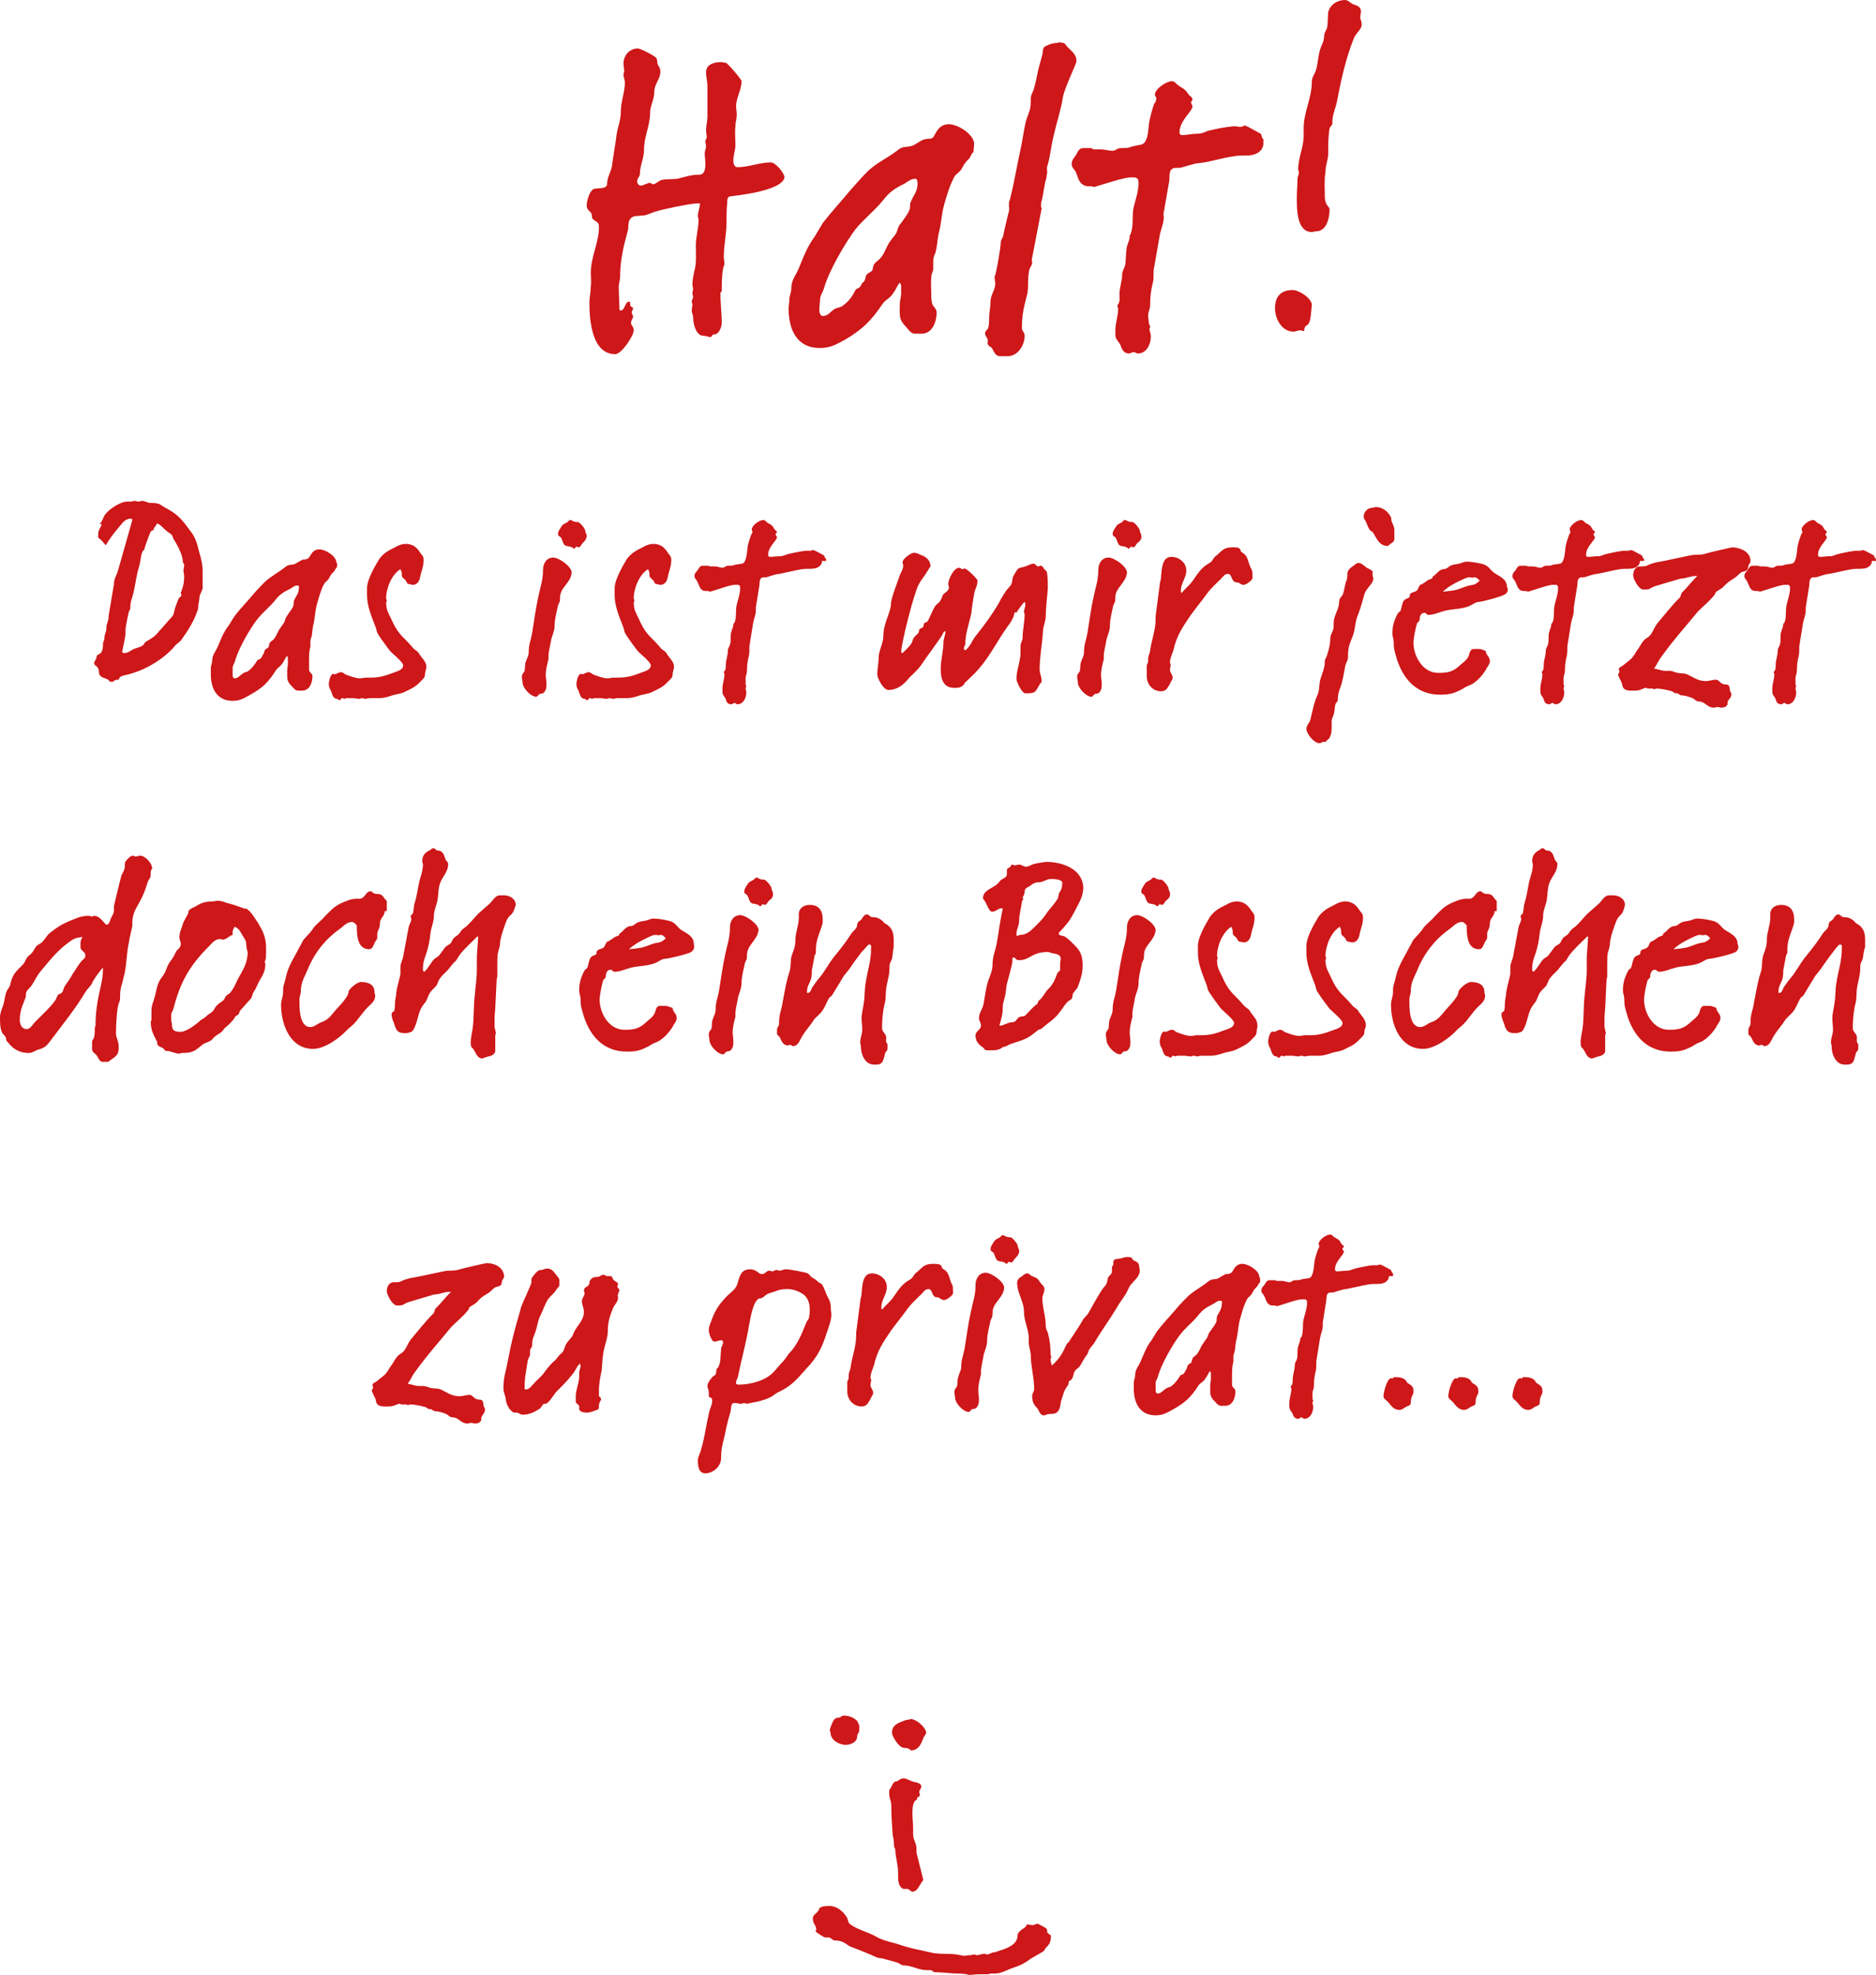 <?xml version="1.0" encoding="UTF-8" standalone="no"?>
<!-- Generator: Adobe Illustrator 22.1.0, SVG Export Plug-In . SVG Version: 6.00 Build 0)  -->

<svg
   xmlns:dc="http://purl.org/dc/elements/1.1/"
   xmlns:cc="http://creativecommons.org/ns#"
   xmlns:rdf="http://www.w3.org/1999/02/22-rdf-syntax-ns#"
   xmlns:svg="http://www.w3.org/2000/svg"
   xmlns="http://www.w3.org/2000/svg"
   xmlns:sodipodi="http://sodipodi.sourceforge.net/DTD/sodipodi-0.dtd"
   xmlns:inkscape="http://www.inkscape.org/namespaces/inkscape"
   version="1.1"
   id="Ebene_1"
   x="0px"
   y="0px"
   viewBox="0 0 275 289.4"
   xml:space="preserve"
   sodipodi:docname="SARAH_Quote_7_Privat.svg"
   inkscape:version="0.92.2 (5c3e80d, 2017-08-06)"
   width="275"
   height="289.4"><defs
     id="defs117" /><sodipodi:namedview
     pagecolor="#ffffff"
     bordercolor="#666666"
     borderopacity="1"
     objecttolerance="10"
     gridtolerance="10"
     guidetolerance="10"
     inkscape:pageopacity="0"
     inkscape:pageshadow="2"
     inkscape:window-width="1920"
     inkscape:window-height="1017"
     id="namedview115"
     showgrid="false"
     inkscape:zoom="0.65555556"
     inkscape:cx="-185.86525"
     inkscape:cy="55.6"
     inkscape:window-x="-8"
     inkscape:window-y="-8"
     inkscape:window-maximized="1"
     inkscape:current-layer="Ebene_1" /><style
     type="text/css"
     id="style2">
	.st0{fill:#CD1719;}
	.st1{fill:none;stroke:#CD1719;stroke-width:3;stroke-miterlimit:10;}
</style><g
     id="g94"
     transform="translate(-13.4,-8.4)"><path
       class="st0"
       d="m 120.3,37.2 c -0.3,0.2 -0.3,0.5 -0.3,0.9 -0.1,1 -0.1,1.9 -0.1,2.9 0,1.7 -0.4,3.3 -0.4,5.1 0,0.3 0.1,0.6 0.1,0.9 0,0.2 -0.1,0.4 -0.2,0.7 -0.2,1.2 -0.2,2.2 -0.2,3.3 0,0.2 -0.2,0.2 -0.2,0.4 0,1.4 0.2,2.9 0.2,4.3 0,0.6 -0.4,1.7 -1.1,1.7 -0.4,0 -0.3,0.4 -0.6,0.4 -0.2,0 -0.6,-0.2 -1,-0.2 -1.1,0 -1.5,-1.8 -1.5,-2.7 0,-0.4 -0.2,-0.6 -0.2,-1 0,-0.3 0.1,-0.6 0.1,-0.9 0,-0.2 -0.1,-0.2 -0.1,-0.4 0,-0.2 0.2,-0.5 0.2,-0.7 0,-0.2 -0.1,-0.3 -0.1,-0.5 0,-0.2 0.1,-0.5 0.1,-0.7 0,-0.2 -0.1,-0.3 -0.1,-0.5 0,-0.9 0.2,-1.7 0.4,-2.6 0.2,-1.1 0.1,-2.1 0.1,-3.2 0,-1.3 0.4,-2.5 0.4,-3.8 0,-0.2 -0.1,-0.3 -0.1,-0.5 0,-0.7 0.3,-1.2 0.3,-1.9 h -0.3 c -1.1,0 -5.3,0.9 -6.2,1.2 -0.7,0.2 -1.3,0.6 -2.1,0.6 -0.7,0.1 -1.2,-0.1 -1.7,0.6 -0.3,0.5 -0.1,1.2 -0.3,1.7 -0.6,2.2 -1.1,4.3 -1.1,6.6 0,0.6 -0.2,1 -0.2,1.5 0,1.2 0.1,2.2 0.1,3.4 0,0 0.1,0 0.1,0.1 h 0.1 c 0.6,0 0.6,-1.3 1.2,-1.3 0.2,0 0.2,0.4 0.2,0.6 0.1,0.2 0.4,0.2 0.4,0.4 0,0.2 -0.2,0.4 -0.2,0.6 0,0.2 0.2,0.4 0.2,0.6 0,0.3 -0.3,0.5 -0.3,0.9 0,0.4 0.4,0.6 0.4,1.1 0,0.8 -1.8,3.5 -2.7,3.5 -3.5,0 -3.8,-5.1 -3.8,-7.6 0,-0.7 0.2,-1.5 0.2,-2.3 0.1,-0.7 0,-1.4 0,-2 0,-2.4 1.2,-4.4 1.2,-6.8 0,-0.7 -0.5,-0.7 -0.9,-1.1 -0.2,-0.2 -0.1,-0.6 -0.2,-0.8 -0.2,-0.4 -0.7,-0.5 -0.7,-1.2 0,-0.6 0.4,-2.1 1,-2.4 0.6,-0.2 2,0.1 2,-0.8 0,-0.9 0.5,-1.6 0.7,-2.5 0.2,-1.7 0.5,-3.1 0.7,-4.8 0.2,-1.1 0.6,-2 0.6,-3.2 0,-1.5 0.6,-2.9 0.6,-4.3 0,-0.4 -0.2,-0.7 -0.2,-1.2 0,-0.2 0.1,-0.3 0.1,-0.5 0,-0.4 -0.1,-0.7 -0.1,-1.1 0,-1.2 0.9,-2.2 2.1,-2.2 0.4,0 2.5,1.1 2.7,1.4 0.2,0.3 0.1,0.6 0.2,0.9 0.2,0.4 0.4,0.6 0.4,1.1 0,1.2 -0.9,1.7 -0.9,3.1 0,1 -0.6,1.9 -0.6,2.9 0,1.9 -0.9,3.5 -0.9,5.5 0,1.2 -0.6,2.3 -0.6,3.5 0,0.4 -0.4,0.6 -0.4,1.1 0,0.2 0.2,0.6 0.5,0.6 0.5,0 0.9,-0.4 1.4,-0.4 0.2,0 0.2,0.2 0.4,0.2 0.4,0 0.7,-0.4 1.2,-0.6 0.7,-0.2 1.6,-0.1 2.4,-0.2 1.2,-0.3 2,-0.6 3.2,-0.6 0.8,0 0.9,-0.9 0.9,-1.6 0,-0.6 -0.1,-1.1 -0.1,-1.5 0,-0.4 0.2,-0.7 0.2,-1.1 0,-0.2 -0.1,-0.4 -0.1,-0.7 0,-0.2 0.2,-0.4 0.2,-0.6 0,-0.3 -0.1,-0.7 -0.1,-1 0,-0.7 0.2,-1.3 0.2,-2 V 21 c 0,-0.7 -0.2,-1.3 -0.2,-2 0,-1.2 1.2,-1.5 2.2,-1.5 0.2,0 0.5,0.1 0.7,0.1 0.2,0 2.3,2.4 2.3,2.7 0,1.3 -0.8,2.4 -0.8,3.7 0,0.4 0.1,0.7 0.1,1.2 0,0.6 -0.2,1.1 -0.2,1.7 -0.1,0.9 0,1.9 0,2.8 0,0.7 -0.3,1.4 -0.3,2.2 0,0.4 0.1,1 0.6,1 1.7,0 3.2,-0.7 4.9,-0.7 0.7,0 2,1.6 2,2.2 -0.4,2.1 -7.7,2.7 -8.1,2.8 z"
       id="path4"
       inkscape:connector-curvature="0"
       style="fill:#cd1719" /><path
       class="st0"
       d="m 156.1,30.7 c -0.3,0.2 -0.4,0.6 -0.6,0.9 -0.4,0.4 -0.7,0.7 -1,1.3 -0.3,0.7 -0.9,0.9 -1.2,1.4 -0.7,1.3 -1.1,2.7 -1.5,4.1 -0.4,1.4 -0.4,2.8 -0.8,4.2 -0.2,0.9 -0.2,1.9 -0.5,2.9 -0.2,0.4 -0.3,0.8 -0.3,1.2 v 1.1 c 0,0.2 -0.1,0.5 -0.2,0.7 -0.2,0.9 -0.1,1.7 -0.1,2.6 0,0.5 0,1.1 0.1,1.6 0.1,0.7 0.7,0.8 0.7,1.5 0,1.3 -0.6,3.1 -2.2,3.1 h -0.9 c -0.6,0 -0.9,-0.4 -1.2,-0.8 -1.3,-1.3 -1.1,-1.7 -1.1,-3.5 0,-0.6 0.2,-1.1 0.2,-1.6 v -1.1 c 0,-0.2 -0.1,-0.3 -0.2,-0.5 -0.4,0.5 -0.6,1.1 -1,1.6 -0.4,0.7 -1.1,0.9 -1.5,1.5 -1.7,2.5 -2.9,3.7 -5.4,5.2 -1.3,0.7 -2.2,1.3 -3.8,1.3 -3.4,0 -4.6,-2.7 -4.6,-5.8 0,-0.4 0.1,-0.8 0.1,-1.2 0,-0.7 0.3,-1.1 0.3,-1.8 0,-1.2 0.7,-1.9 1.1,-2.9 0.7,-1.7 1.2,-3.1 2.3,-4.6 l 1.2,-2 c 1.3,-1.7 2.8,-3.3 4.2,-5 0.8,-0.9 1.6,-1.8 2.5,-2.7 1.3,-1.2 2.9,-1.9 4.3,-3 0.7,-0.6 1.2,-0.4 2,-0.6 0.7,-0.2 1.2,-0.8 2,-1 0.4,-0.1 0.8,0 1.1,-0.2 0.4,-0.3 0.7,-2 2.4,-2 1.3,0 3.7,1.5 3.7,2.9 0,0.4 -0.1,0.7 -0.1,1.2 z m -8.5,3.9 c -0.7,0 -1.1,0.4 -1.6,0.7 -1.4,0.7 -2.2,1.2 -3.2,2.5 -1.2,1.5 -2.8,2.7 -4,4.2 -1.5,2 -3.9,6.1 -4.6,8.6 -0.2,0.7 -0.6,1.1 -0.6,1.8 0,0.4 -0.1,0.9 -0.1,1.4 0,0.3 0.1,0.9 0.5,0.9 0.8,0 1.1,-0.6 1.7,-1 0.3,-0.2 0.7,-0.2 1.1,-0.4 1,-0.7 1.5,-1.4 2,-2.4 0.2,-0.3 0.5,-0.2 0.7,-0.5 0.2,-0.3 0.2,-0.5 0.5,-0.7 0.3,-0.3 0.2,-0.6 0.4,-1 0.2,-0.3 0.6,-0.4 0.8,-0.6 0.2,-0.2 0.1,-0.6 0.3,-0.9 0.2,-0.4 0.6,-0.6 0.8,-0.8 0.7,-0.7 0.9,-1.5 1.3,-2.2 0.3,-0.5 0.7,-1 1.1,-1.5 0.3,-0.5 0.3,-1.1 0.7,-1.5 0.5,-0.7 1,-1.3 1.3,-2 0.2,-0.4 0,-0.8 0.2,-1.2 0.4,-1 1,-1.5 1,-2.7 0,-0.5 -0.1,-0.7 -0.3,-0.7 z"
       id="path6"
       inkscape:connector-curvature="0"
       style="fill:#cd1719" /><path
       class="st0"
       d="m 169.2,22.7 c -0.3,1.9 -0.9,3.6 -1.3,5.4 -0.4,1.5 -0.5,2.9 -0.9,4.4 -0.2,0.4 -0.1,0.7 -0.1,1.2 0,0.2 -0.1,0.4 -0.1,0.7 -0.3,1 -0.4,2 -0.6,3 -0.1,0.4 -0.2,0.7 -0.2,1.1 0,0.2 0,0.3 0.1,0.4 l -1.4,7.3 c -0.1,0.2 0,0.5 0,0.7 0,0.4 -0.3,0.6 -0.4,1 -0.3,1.2 -0.1,2.3 -0.3,3.5 -0.5,2 -0.8,3 -0.8,5.1 0,0.4 0.4,0.6 0.4,1.1 0,1.4 -1,3 -2.5,3 H 160 c -0.7,0 -0.9,-0.7 -1.2,-1.2 -0.2,-0.2 -0.3,-0.2 -0.5,-0.4 -0.2,-0.2 -0.1,-0.4 -0.1,-0.7 0,-0.4 -0.4,-0.6 -0.4,-1.1 0,-0.2 0.2,-0.4 0.4,-0.6 0.2,-0.4 0.2,-1.2 0.2,-1.7 0,-0.7 0.2,-1.5 0.2,-2.3 0,-1 0.7,-1.7 0.7,-2.7 0,-0.2 -0.1,-0.6 -0.1,-0.8 0,-0.2 0,-0.3 0.1,-0.4 0.2,-0.7 0.8,-4 0.8,-4.8 0,-0.4 0.4,-0.7 0.4,-1.2 l 0.7,-3 c 0.2,-0.4 0.1,-0.9 0.1,-1.3 0,-0.3 0,-0.5 0.1,-0.6 0.7,-2.7 1.1,-5.3 1.7,-8 0.3,-1.4 0.4,-2.7 0.8,-4 0.5,-1.4 0.6,-1.4 0.6,-3 0,-0.4 0.2,-0.7 0.4,-1.2 0.3,-1 0.5,-2 0.7,-3 l 0.6,-2.2 c 0.1,-0.4 0,-1 0.4,-1.2 0.6,-0.3 1.1,-0.5 1.7,-0.5 0.2,0 0.2,-0.1 0.4,-0.1 0.2,0 0.4,0.1 0.6,0.1 0.2,0 0.4,0.4 0.6,0.6 0.7,0.7 1.3,1.1 1.3,2.1 0,0.3 -1.8,4 -2,5.3 z"
       id="path8"
       inkscape:connector-curvature="0"
       style="fill:#cd1719" /><path
       class="st0"
       d="m 198.6,29.4 c 0,0.9 -0.7,1.5 -1.6,1.7 -0.9,0.2 -1.7,0 -2.7,0.2 -1.7,0.2 -3.3,0.8 -5.1,1 -0.7,0 -2.6,0.7 -2.9,0.7 h -0.5 c -1.2,0 -0.9,1.2 -1,1.9 l -0.8,4.6 c -0.1,0.2 0,0.5 0,0.7 0,0.9 -0.4,1.7 -0.6,2.7 l -0.8,4.6 c -0.2,0.7 0,1.5 -0.2,2.3 -0.3,1.2 -0.4,2.1 -0.4,3.3 0,0.6 -0.3,1 -0.3,1.5 0,0.4 0.1,0.7 0.1,1.1 0,0.2 0.2,0.4 0.2,0.6 0,0.2 -0.1,0.1 -0.1,0.3 0,0.4 0.2,0.6 0.2,1.1 0,1.1 -0.6,2.5 -1.9,2.5 -0.2,0 -0.4,-0.2 -0.6,-0.2 -0.3,0 -0.5,0.2 -0.7,0.2 -0.7,0 -1,-0.5 -1.2,-1.1 -0.2,-0.6 -0.8,-0.9 -0.8,-1.6 v -0.7 c 0,-1.1 0.4,-2 0.4,-3.1 0,-0.2 -0.1,-0.3 -0.1,-0.5 0,-0.2 0.2,-0.2 0.2,-0.4 0.2,-0.4 0.1,-0.7 0.1,-1.2 0,-1.1 0.4,-2 0.4,-3 0,-0.4 0.2,-0.7 0.4,-1.2 0.2,-0.9 0.1,-1.9 0.3,-2.9 0.2,-0.6 0.4,-1 0.4,-1.5 0,-0.2 0.2,-0.3 0.2,-0.5 0.4,-1.2 0.1,-2.6 0.4,-3.8 0.3,-1.2 0.7,-2.3 0.7,-3.5 0,-0.9 -0.5,-0.8 -1.2,-0.8 -1,0 -4.2,1.1 -5.3,1.4 -0.6,-0.2 -1.1,0 -1.6,-0.3 -0.7,-0.4 -0.8,-1.2 -1.1,-1.9 -0.2,-0.4 -0.6,-0.6 -0.6,-1.2 0,-0.6 0.4,-0.9 0.7,-1.4 0.2,-0.4 0.4,-0.9 1,-0.9 h 1.1 c 0.2,0 0.3,0.2 0.5,0.2 h 1 c 0.6,0 1.1,0.2 1.7,0.2 0.4,0 0.7,-0.4 1.2,-0.4 1.6,0 0.9,-0.1 2,-0.3 0.7,-0.2 1.3,-0.1 1.6,-0.7 0.5,-0.9 0.4,-2 0.6,-3 0.2,-0.9 0.4,-1.7 0.7,-2.5 0.2,-0.2 0.3,-0.5 0.3,-0.8 0,-0.2 -0.2,-0.3 -0.2,-0.5 0,-0.9 1.7,-2 2.5,-2 0.4,0 0.6,0.4 0.9,0.6 0.7,0.5 1,0.5 1.5,1.3 0.2,0.3 0.6,0.4 0.6,0.8 0,0.2 -0.2,0.2 -0.2,0.4 0,0.2 0.2,0.4 0.2,0.6 0,0.7 -1.9,2.1 -1.9,3.8 0,0.2 0.1,0.4 0.4,0.4 0.7,0 1.4,-0.2 2.2,-0.2 0.6,0 1.1,-0.2 1.5,-0.4 1.2,-0.3 2.6,-0.6 3.9,-0.7 0.3,0 0.7,0.1 1,0.1 0.2,0 0.4,-0.2 0.6,-0.2 0.2,0 2.1,1.1 2.3,1.2 0.2,0.2 0.1,0.6 0.4,0.8 z"
       id="path10"
       inkscape:connector-curvature="0"
       style="fill:#cd1719" /><path
       class="st0"
       d="m 205.3,55.7 c -0.2,0.5 -0.7,0.3 -0.7,1.1 0,0.1 -0.1,0.1 -0.2,0.1 -0.2,0 -0.2,-0.1 -0.4,-0.1 -0.4,0 -0.6,0.2 -1,0.2 -1.7,0 -2.7,-1.9 -2.7,-3.4 0,-1.7 0.8,-2.7 2.6,-2.7 0.9,0 2.8,1.2 2.8,2.2 -0.1,0.7 -0.1,1.9 -0.4,2.6 z m 6.6,-41.8 c -1.2,3 -1.9,6.1 -2.5,9.3 -0.3,1.4 -0.7,1.9 -0.7,3.3 0,0.3 -0.3,0.4 -0.4,0.7 -0.2,1.2 -0.2,2.4 -0.2,3.7 0,0.9 -0.4,1.7 -0.4,2.7 -0.2,1.2 -0.1,2.3 -0.1,3.5 0,1.5 0.7,1.5 0.7,2 0,1.2 -0.4,3.2 -2,3.2 -0.2,0 -0.4,0.1 -0.6,0.1 -2.3,0 -2.2,-3.6 -2.2,-5.2 0,-0.9 0.1,-1.7 0.1,-2.6 0,-0.3 0.2,-0.6 0.2,-0.9 0,-0.2 -0.1,-0.3 -0.1,-0.5 0,-1.7 0.8,-3.2 0.8,-4.9 v -1.1 c 0,-2.4 1.2,-4.4 1.2,-6.8 0,-0.7 0.4,-1.1 0.6,-1.7 0.3,-1 0.3,-2 0.6,-3 0.2,-0.7 0.6,-1.2 0.6,-2 0,-0.4 0.2,-0.7 0.4,-1.1 0.2,-0.8 0.1,-1.6 0.2,-2.4 0.3,-1.2 1.4,-1.8 2.5,-1.8 0.4,0 0.7,0.4 1.1,0.6 0.5,0.2 1.2,0.3 1.2,1.1 0,0.2 -0.1,0.6 -0.1,0.8 0,0.4 0.2,0.6 0.2,1 0.1,0.7 -0.7,1.2 -1.1,2 z"
       id="path12"
       inkscape:connector-curvature="0"
       style="fill:#cd1719" /><path
       class="st0"
       d="m 43,94.8 c 0,0.3 -0.2,0.5 -0.3,0.8 -0.1,0.5 -0.1,0.9 -0.2,1.3 -0.1,0.4 0,0.8 -0.2,1.1 -0.5,1.5 -1.3,2.7 -2.2,4 -0.3,0.5 -0.8,0.7 -1.1,1.1 -1.7,2 -4.5,3.6 -7.1,4.2 -0.5,0.1 -1,0.2 -1.1,0.7 -0.3,0 -0.6,0 -0.8,0.3 h -0.5 c -0.3,-0.6 -1.1,-0.4 -1.5,-1 -0.2,-0.3 0,-0.7 -0.3,-1.1 -0.1,-0.2 -0.5,-0.3 -0.5,-0.6 0,-0.3 0.2,-0.4 0.3,-0.7 0.1,-0.2 0,-0.4 0.2,-0.5 0.2,-0.2 0.5,-0.2 0.6,-0.5 0.2,-0.4 0.2,-0.8 0.2,-1.2 0,-0.3 0.2,-0.4 0.2,-0.7 0,-0.8 0.3,-0.8 0.3,-1.7 0,-0.5 0.4,-1.1 0.3,-1.5 L 30.1,94 c 0,-0.4 0.1,-0.8 0.3,-1.2 0.1,-0.3 0.3,-0.6 0.3,-1 V 92 l 2.1,-7.4 c 0,-0.1 -0.1,-0.2 -0.2,-0.2 -0.9,0 -1.3,0.7 -1.8,1.3 -0.7,0.8 -1.3,1.6 -1.9,2.6 -0.4,-0.4 -0.6,-0.8 -1.1,-1.1 v -0.6 c 0,-0.5 0.3,-0.8 0.5,-1.3 V 85.2 H 28 c 0.5,-0.5 0.5,-1.1 0.9,-1.5 0.5,-0.7 2.2,-1.8 3.1,-1.8 h 0.6 c 0.2,0 0.3,-0.1 0.5,-0.1 0.2,0 0.4,0.1 0.6,0.1 0.2,0 0.3,-0.1 0.5,-0.1 0.5,0 0.8,0.3 1.3,0.3 1.5,0 1.3,0.3 2.5,0.9 1.6,0.9 2.2,1.7 3.3,3.2 0.8,1 1,1.9 1.3,3.1 0.3,1 0.5,1.8 0.5,2.8 v 2.7 z m -2.6,-1.9 c 0,-0.3 -0.1,-0.6 -0.1,-0.9 0,-0.3 0.1,-0.5 0.1,-0.8 0,-0.2 -0.2,-0.3 -0.2,-0.5 0,-1 -0.9,-2.6 -1.4,-3.4 -0.1,-0.2 -0.1,-0.4 -0.2,-0.5 -0.3,-0.3 -0.6,-0.4 -0.9,-0.7 -0.5,-0.4 -0.7,-0.8 -1.3,-1 -0.1,0.4 -0.5,0.6 -0.5,1 -0.5,0 -0.5,0.5 -0.7,0.9 -0.2,0.5 -0.4,1.1 -0.6,1.7 0,0.2 -0.1,0.3 -0.3,0.5 -0.3,0.7 -0.3,1.5 -0.5,2.2 -0.4,1.2 -0.5,2.4 -0.8,3.7 -0.2,1 -0.5,1.3 -0.5,2.4 0,0.2 -0.1,0.3 -0.2,0.5 -0.1,0.3 -0.5,2.4 -0.5,2.6 0,0.2 0,0.4 0,0.5 0,0.7 -0.4,2.2 -0.5,2.9 0.1,0 0.1,0.1 0.3,0.1 0.7,0 1,-0.5 1.7,-0.7 0.3,-0.1 0.7,-0.2 1,-0.4 0.2,-0.1 0.2,-0.3 0.4,-0.5 1.1,-0.7 1.3,-0.7 2.1,-1.7 0.6,-0.6 1.1,-1.3 1.8,-2 0.4,-0.5 0.3,-0.9 0.5,-1.4 0.2,-0.5 0.3,-0.9 0.5,-1.3 0.1,-0.2 0.4,-0.3 0.4,-0.5 0,-0.1 -0.1,-0.2 -0.1,-0.3 0,-0.2 0.2,-0.4 0.2,-0.6 0.2,-0.5 0.3,-1.1 0.3,-1.8 z"
       id="path14"
       inkscape:connector-curvature="0"
       style="fill:#cd1719" /><path
       class="st0"
       d="m 62.8,91.5 c -0.2,0.2 -0.3,0.4 -0.4,0.6 -0.3,0.3 -0.5,0.5 -0.7,0.9 -0.2,0.5 -0.6,0.6 -0.8,1 -0.5,0.9 -0.7,1.8 -1,2.8 -0.3,1 -0.3,1.9 -0.5,2.9 -0.2,0.6 -0.2,1.3 -0.3,1.9 -0.1,0.3 -0.2,0.5 -0.2,0.8 v 0.7 c 0,0.2 -0.1,0.3 -0.1,0.5 -0.1,0.6 -0.1,1.1 -0.1,1.8 0,0.3 0,0.8 0,1.1 0,0.5 0.5,0.5 0.5,1 0,0.9 -0.4,2.1 -1.5,2.1 h -0.6 c -0.4,0 -0.6,-0.3 -0.8,-0.5 -0.9,-0.9 -0.8,-1.1 -0.8,-2.4 0,-0.4 0.1,-0.7 0.1,-1.1 v -0.8 c 0,-0.1 -0.1,-0.2 -0.1,-0.3 -0.3,0.3 -0.4,0.7 -0.7,1.1 -0.3,0.5 -0.7,0.6 -1,1.1 -1.1,1.7 -1.9,2.5 -3.7,3.5 -0.9,0.5 -1.5,0.9 -2.6,0.9 -2.3,0 -3.2,-1.8 -3.2,-3.9 0,-0.3 0,-0.5 0,-0.8 0,-0.5 0.2,-0.8 0.2,-1.2 0,-0.8 0.5,-1.3 0.8,-2 0.5,-1.1 0.8,-2.1 1.6,-3.1 l 0.8,-1.3 c 0.9,-1.2 1.9,-2.2 2.9,-3.4 0.5,-0.6 1.1,-1.2 1.7,-1.8 0.9,-0.8 1.9,-1.3 2.9,-2.1 0.5,-0.4 0.8,-0.3 1.3,-0.4 0.5,-0.2 0.8,-0.5 1.3,-0.7 0.3,0 0.5,0 0.8,-0.2 0.3,-0.2 0.5,-1.3 1.6,-1.3 0.9,0 2.5,1 2.5,1.9 0.2,0.2 0.1,0.4 0.1,0.7 z M 57,94.2 c -0.5,0 -0.7,0.3 -1.1,0.5 -1,0.5 -1.5,0.8 -2.2,1.7 -0.8,1 -1.9,1.8 -2.7,2.9 -1,1.3 -2.6,4.1 -3.1,5.8 -0.1,0.5 -0.4,0.8 -0.4,1.2 0,0.3 0,0.6 0,0.9 0,0.2 0,0.6 0.3,0.6 0.5,0 0.7,-0.4 1.2,-0.7 0.2,-0.2 0.5,-0.2 0.7,-0.3 0.7,-0.5 1,-1 1.4,-1.6 0.1,-0.2 0.3,-0.1 0.5,-0.3 0.2,-0.2 0.2,-0.3 0.3,-0.5 0.2,-0.2 0.2,-0.4 0.3,-0.7 0.1,-0.2 0.4,-0.3 0.5,-0.4 0.2,-0.2 0.1,-0.4 0.2,-0.6 0.1,-0.3 0.4,-0.4 0.5,-0.5 0.5,-0.5 0.6,-1 0.9,-1.5 0.2,-0.3 0.5,-0.7 0.7,-1 0.2,-0.3 0.2,-0.7 0.5,-1.1 0.3,-0.5 0.7,-0.9 0.9,-1.4 0.1,-0.3 0,-0.5 0.1,-0.8 0.3,-0.7 0.7,-1 0.7,-1.8 0.1,-0.3 0,-0.4 -0.2,-0.4 z"
       id="path16"
       inkscape:connector-curvature="0"
       style="fill:#cd1719" /><path
       class="st0"
       d="m 75.7,107.2 c 0,0.5 -0.3,0.7 -0.6,1 -0.8,0.9 -1.4,1.1 -2.4,1.6 -0.6,0.3 -1.2,0.3 -1.8,0.5 -0.6,0.2 -1.2,0.4 -1.9,0.4 -0.5,0 -0.9,0 -1.3,0 -0.3,0 -0.5,0.1 -0.8,0.1 -0.1,0 -0.3,-0.1 -0.4,-0.1 -0.2,0 -0.3,0.1 -0.5,0.1 -0.3,0 -0.6,-0.1 -0.9,-0.1 h -0.9 c -0.1,0 -0.2,0.1 -0.3,0.1 -0.1,0 -0.2,-0.1 -0.3,-0.1 -0.2,0 -0.3,0.3 -0.4,0.3 -0.2,0 -0.3,-0.2 -0.4,-0.2 -0.6,0 -0.7,-0.7 -0.9,-1.2 -0.2,-0.3 -0.3,-0.6 -0.3,-1 0,-0.3 0.2,-1.2 0.5,-1.4 0.1,-0.1 0.3,0 0.4,0 0.2,0 0.5,-0.3 0.9,-0.3 0.3,0 0.5,0.3 0.8,0.4 0.6,0.2 1.3,0.5 2,0.5 0.3,0 0.5,-0.1 0.8,-0.1 h 0.6 c 1.3,0 2.1,-0.2 3.4,-0.7 0.5,-0.2 1.5,-0.4 1.5,-1.1 0,-0.5 -1.7,-1.8 -2,-2.2 -0.6,-0.8 -1.2,-1.6 -1.7,-2.4 -0.2,-0.3 -0.2,-0.6 -0.3,-0.9 -0.6,-1.6 -1.3,-3.1 -1.3,-4.8 0,-0.3 0,-0.7 0,-1 0,-1.3 1.2,-3.3 1.8,-4.3 0.7,-0.9 1.3,-1.2 2.3,-1.7 0.5,-0.3 1,-0.5 1.6,-0.5 1,0 1.6,0.5 2.1,1.3 0.2,0.3 0.5,0.5 0.5,1 0,1.1 -0.3,1.5 -0.5,2.5 -0.1,0.6 -0.4,1.2 -1.1,1.2 -0.2,0 -0.3,-0.1 -0.5,-0.1 -0.3,0 -0.4,-0.3 -0.5,-0.5 -0.2,-0.3 -0.6,-0.4 -0.6,-0.8 0,-0.5 0,-0.4 -0.2,-0.9 -1.3,0.8 -2.1,2.8 -2.1,4.3 0,0.1 0.1,0.2 0.1,0.3 0,0.1 -0.1,0.2 -0.1,0.3 0,1 0.3,1.5 0.7,2.3 0.5,1.1 0.8,1.7 1.6,2.6 0.5,0.5 1.1,1.1 1.6,1.7 0.3,0.4 0.8,0.5 1,1 0.4,0.6 1,1.1 1,1.8 0,0.4 -0.2,0.7 -0.2,1.1 z"
       id="path18"
       inkscape:connector-curvature="0"
       style="fill:#cd1719" /><path
       class="st0"
       d="m 95.5,95.9 c 0,0.8 -0.1,0.7 -0.3,1.2 -0.2,1 -0.5,2 -0.5,3 0,0.7 -0.3,1.3 -0.5,2 -0.1,0.8 -0.4,1.7 -0.4,2.5 0,0.1 0,0.2 0,0.3 v 0.1 c -0.2,0.8 -0.4,1.5 -0.4,2.4 0,0.3 0.1,0.7 0.1,1.2 0,0.5 0,0.8 -0.3,1.2 -0.2,0.3 -0.4,0.2 -0.7,0.3 -0.2,0.1 -0.3,0.4 -0.5,0.4 -0.8,0 -2,-1.3 -2,-2.1 0,-0.3 -0.1,-0.5 -0.1,-0.8 0,-0.5 0.3,-0.6 0.4,-0.9 0.1,-0.5 0,-0.9 0.2,-1.4 0.2,-0.5 0.4,-0.9 0.4,-1.3 0,-1.2 0.3,-1.7 0.5,-2.8 0.3,-1.8 0.5,-3.5 0.9,-5.3 0.3,-1.5 0.7,-2.4 0.7,-4 0,-0.9 0.5,-1.8 1.5,-1.8 0.8,0 2.7,1.3 2.7,2.2 -0.1,1.5 -1.7,2.2 -1.7,3.6 z M 98.8,88 c -0.2,0.2 -0.3,0.6 -0.6,0.6 -0.1,0 -0.2,-0.1 -0.3,-0.1 -0.1,0 -0.2,0.3 -0.4,0.3 -0.1,0 -0.1,-0.2 -0.3,-0.2 -0.3,-0.2 -0.7,-0.1 -1,-0.3 -0.3,-0.3 -0.3,-0.6 -0.5,-1 -0.1,-0.3 -0.5,-0.3 -0.5,-0.6 0,-0.5 0.3,-0.8 0.6,-1.3 0.3,-0.3 0.5,-0.3 0.8,-0.5 0.1,-0.1 0.2,-0.3 0.4,-0.3 0.3,0 0.3,0.3 1.1,0.3 0.3,0 1.1,1 1.1,1.3 0,0.3 0.2,0.4 0.2,0.7 0,0.5 -0.3,0.8 -0.6,1.1 z"
       id="path20"
       inkscape:connector-curvature="0"
       style="fill:#cd1719" /><path
       class="st0"
       d="m 112,107.2 c 0,0.5 -0.3,0.7 -0.6,1 -0.8,0.9 -1.4,1.1 -2.4,1.6 -0.6,0.3 -1.2,0.3 -1.8,0.5 -0.6,0.2 -1.2,0.4 -1.9,0.4 -0.5,0 -0.9,0 -1.3,0 -0.3,0 -0.5,0.1 -0.8,0.1 -0.1,0 -0.3,-0.1 -0.4,-0.1 -0.2,0 -0.3,0.1 -0.5,0.1 -0.3,0 -0.6,-0.1 -0.9,-0.1 h -0.9 c -0.1,0 -0.2,0.1 -0.3,0.1 -0.1,0 -0.2,-0.1 -0.3,-0.1 -0.2,0 -0.3,0.3 -0.4,0.3 -0.2,0 -0.3,-0.2 -0.4,-0.2 -0.6,0 -0.7,-0.7 -0.9,-1.2 -0.2,-0.3 -0.3,-0.6 -0.3,-1 0,-0.3 0.2,-1.2 0.5,-1.4 0.1,-0.1 0.3,0 0.4,0 0.2,0 0.5,-0.3 0.9,-0.3 0.3,0 0.5,0.3 0.8,0.4 0.6,0.2 1.3,0.5 2,0.5 0.3,0 0.5,-0.1 0.8,-0.1 h 0.6 c 1.3,0 2.1,-0.2 3.4,-0.7 0.5,-0.2 1.5,-0.4 1.5,-1.1 0,-0.5 -1.7,-1.8 -2,-2.2 -0.6,-0.8 -1.2,-1.6 -1.7,-2.4 -0.2,-0.3 -0.2,-0.6 -0.3,-0.9 -0.6,-1.6 -1.3,-3.1 -1.3,-4.8 0,-0.3 0,-0.7 0,-1 0,-1.3 1.2,-3.3 1.8,-4.3 0.7,-0.9 1.3,-1.2 2.3,-1.7 0.5,-0.3 1,-0.5 1.6,-0.5 1,0 1.6,0.5 2.1,1.3 0.2,0.3 0.5,0.5 0.5,1 0,1.1 -0.3,1.5 -0.5,2.5 -0.1,0.6 -0.4,1.2 -1.1,1.2 -0.2,0 -0.3,-0.1 -0.5,-0.1 -0.3,0 -0.4,-0.3 -0.5,-0.5 -0.2,-0.3 -0.6,-0.4 -0.6,-0.8 0,-0.5 0,-0.4 -0.2,-0.9 -1.3,0.8 -2.1,2.8 -2.1,4.3 0,0.1 0.1,0.2 0.1,0.3 0,0.1 -0.1,0.2 -0.1,0.3 0,1 0.3,1.5 0.7,2.3 0.5,1.1 0.8,1.7 1.6,2.6 0.5,0.5 1.1,1.1 1.6,1.7 0.3,0.4 0.8,0.5 1,1 0.4,0.6 1,1.1 1,1.8 0,0.4 -0.2,0.7 -0.2,1.1 z"
       id="path22"
       inkscape:connector-curvature="0"
       style="fill:#cd1719" /><path
       class="st0"
       d="m 133.9,90.6 c 0,0.6 -0.5,1 -1.1,1.1 -0.6,0.1 -1.2,0 -1.8,0.1 -1.2,0.2 -2.3,0.5 -3.4,0.7 -0.5,0 -1.8,0.5 -1.9,0.5 h -0.3 c -0.8,0 -0.6,0.8 -0.7,1.3 l -0.5,3.1 c 0,0.1 0,0.3 0,0.5 0,0.6 -0.3,1.2 -0.4,1.8 l -0.5,3.1 c -0.1,0.5 0,1.1 -0.1,1.6 -0.2,0.8 -0.3,1.4 -0.3,2.3 0,0.4 -0.2,0.7 -0.2,1.1 0,0.3 0,0.5 0,0.8 0,0.2 0.1,0.3 0.1,0.4 0,0.1 -0.1,0.1 -0.1,0.2 0,0.3 0.1,0.4 0.1,0.7 0,0.7 -0.4,1.7 -1.3,1.7 -0.2,0 -0.3,-0.2 -0.4,-0.2 -0.2,0 -0.3,0.2 -0.5,0.2 -0.5,0 -0.7,-0.3 -0.8,-0.7 -0.1,-0.4 -0.5,-0.6 -0.5,-1.1 v -0.5 c 0,-0.7 0.3,-1.4 0.3,-2.1 0,-0.1 -0.1,-0.2 -0.1,-0.3 0,-0.1 0.1,-0.1 0.2,-0.3 0.1,-0.3 0.1,-0.5 0.1,-0.8 0,-0.7 0.3,-1.3 0.3,-2.1 0,-0.3 0.2,-0.5 0.3,-0.8 0.2,-0.6 0,-1.3 0.2,-1.9 0.1,-0.4 0.3,-0.7 0.3,-1.1 0,-0.1 0.1,-0.2 0.2,-0.3 0.3,-0.8 0.1,-1.8 0.3,-2.6 0.2,-0.8 0.5,-1.6 0.5,-2.4 0,-0.6 -0.3,-0.5 -0.8,-0.5 -0.7,0 -2.8,0.8 -3.6,1 -0.4,-0.2 -0.8,0 -1.1,-0.2 -0.5,-0.3 -0.5,-0.8 -0.8,-1.3 -0.1,-0.3 -0.4,-0.4 -0.4,-0.8 0,-0.4 0.3,-0.6 0.5,-0.9 0.2,-0.3 0.3,-0.6 0.7,-0.6 h 0.8 c 0.1,0 0.2,0.1 0.3,0.1 h 0.7 c 0.4,0 0.8,0.2 1.1,0.2 0.3,0 0.5,-0.3 0.8,-0.3 1.1,0 0.6,-0.1 1.4,-0.2 0.5,-0.1 0.9,0 1.1,-0.5 0.3,-0.6 0.3,-1.4 0.4,-2.1 0.1,-0.6 0.3,-1.1 0.5,-1.7 0.1,-0.2 0.2,-0.3 0.2,-0.5 0,-0.1 -0.1,-0.2 -0.1,-0.3 0,-0.6 1.1,-1.4 1.7,-1.4 0.3,0 0.4,0.3 0.6,0.4 0.5,0.3 0.7,0.3 1,0.9 0.1,0.2 0.4,0.3 0.4,0.5 0,0.1 -0.2,0.1 -0.2,0.3 0,0.2 0.2,0.3 0.2,0.4 0,0.5 -1.3,1.4 -1.3,2.6 0,0.2 0.1,0.3 0.3,0.3 0.5,0 0.9,-0.1 1.5,-0.1 0.4,0 0.7,-0.2 1.1,-0.3 0.8,-0.2 1.8,-0.4 2.6,-0.5 0.2,0 0.5,0 0.7,0 0.1,0 0.3,-0.1 0.4,-0.1 0.2,0 1.4,0.7 1.6,0.8 0.1,0.2 0.1,0.4 0.3,0.5 v 0.3 z"
       id="path24"
       inkscape:connector-curvature="0"
       style="fill:#cd1719" /><path
       class="st0"
       d="m 166.7,98.6 c 0,0.7 -0.3,1.4 -0.4,2.1 -0.1,2 -0.5,3.8 -0.5,5.8 0,0.6 0.3,1.1 0.3,1.7 0,0.2 -0.2,0.3 -0.3,0.5 -0.7,1.2 -0.6,1.3 -2.1,1.3 -0.5,0 -1.3,-1.7 -1.3,-2.1 0,-1.3 0.6,-2.6 0.6,-3.9 v -1 c 0,-0.4 0.3,-0.7 0.3,-1.1 0,-1.2 0.3,-2.3 0.3,-3.5 0,-0.1 -0.1,-0.2 -0.1,-0.3 0,-0.4 0.2,-0.7 0.2,-1.1 0,-0.1 0,-0.3 -0.1,-0.4 -0.2,0.1 -1.2,1.5 -1.2,1.6 l -0.2,-0.1 c -0.2,0.2 -0.1,0.5 -0.3,0.8 -0.2,0.5 -0.5,0.9 -0.8,1.3 -1.5,2.1 -2.6,4.4 -4.3,6.3 -0.6,0.7 -1.2,1.2 -1.8,1.8 -0.2,0.1 -0.2,0.3 -0.4,0.5 -0.4,0.4 -0.8,0.4 -1.3,0.4 -1.7,0 -2,-1.4 -2,-2.8 0,-1.3 0.4,-2.6 0.4,-3.9 0,-0.5 0.3,-1.1 0.3,-1.6 -0.3,0 -0.4,0.4 -0.5,0.6 -1,1.5 -2.1,2.9 -3.1,4.4 -0.5,0.7 -1.1,1.2 -1.7,1.8 -0.8,1 -1.7,1.8 -3.1,1.8 -0.7,0 -1.6,-1.7 -1.6,-2.3 0,-0.8 0.2,-1.6 0.2,-2.4 0,-1.1 0.7,-2.1 0.7,-3.3 0,-1.8 1.1,-3.4 1.1,-4.6 0,-0.8 1,-3.3 1.3,-4.2 0.2,-0.5 0.5,-0.9 0.5,-1.4 0,-0.2 -0.1,-0.3 -0.1,-0.5 0,-0.5 1.2,-1.4 1.7,-1.4 0.5,0 0.8,0.3 1.2,0.4 0.7,0.3 1.2,0.8 1.2,1.6 0,0.1 -0.2,0.2 -0.2,0.3 l -0.5,0.8 c -0.3,0.5 -0.7,0.9 -1,1.5 -0.7,1.2 -2.6,8.7 -2.6,10 l 0.2,0.1 c 0.5,-0.5 1.1,-1 1.4,-1.6 0.1,-0.2 0.1,-0.5 0.3,-0.7 0.2,-0.3 0.6,-0.5 0.7,-0.8 0,-0.1 0,-0.3 0.1,-0.4 0.1,-0.1 0.4,-0.2 0.5,-0.3 0.1,-0.1 0.1,-0.5 0.2,-0.6 0.1,-0.1 0.4,-0.1 0.5,-0.3 0.2,-0.3 0.8,-1.8 1.1,-2.2 0.2,-0.3 0.5,-0.4 0.7,-0.7 0.2,-0.3 0.3,-0.6 0.4,-0.9 0.3,-0.4 0.9,-0.6 0.9,-1.1 0,-0.2 -0.1,-0.4 -0.1,-0.5 0,-0.7 0.8,-2.4 1.6,-2.4 0.2,0 0.3,0.2 0.5,0.2 0.1,0 0.2,-0.1 0.3,-0.1 0.3,0 1.9,1.5 1.9,1.8 0,0.7 -0.4,1.3 -0.5,1.9 -0.1,0.5 -0.4,2.5 -0.4,2.8 -0.3,1.5 -0.9,3 -0.9,4.6 0,0.2 -0.2,0.3 -0.2,0.6 0,0.1 0,0.2 0.2,0.3 0.8,-0.6 1,-1.5 1.6,-2.2 1.2,-1.5 2.3,-3 3.3,-4.7 0.3,-0.6 0.6,-1.1 1,-1.7 0.3,-0.5 0.7,-0.7 0.9,-1.2 0,-0.1 0.1,-0.3 0.1,-0.5 0,-0.5 0.4,-1 0.7,-1.5 0.3,-0.4 0.7,-0.3 1.2,-0.5 0.4,-0.1 0.8,-0.4 1.2,-0.4 0.3,0 0.4,0.4 0.7,0.4 0.1,0 0.2,-0.1 0.3,-0.1 0.3,0 0.4,0.2 0.5,0.4 0.2,0.3 0.5,0.3 0.5,0.8 0.1,0.7 0.1,1.4 0.1,2.1 -0.1,1.5 -0.3,2.7 -0.3,4 z"
       id="path26"
       inkscape:connector-curvature="0"
       style="fill:#cd1719" /><path
       class="st0"
       d="m 176.9,95.9 c 0,0.8 -0.1,0.7 -0.3,1.2 -0.2,1 -0.5,2 -0.5,3 0,0.7 -0.3,1.3 -0.5,2 -0.1,0.8 -0.4,1.7 -0.4,2.5 0,0.1 0,0.2 0,0.3 v 0.1 c -0.2,0.8 -0.4,1.5 -0.4,2.4 0,0.3 0.1,0.7 0.1,1.2 0,0.5 0,0.8 -0.3,1.2 -0.2,0.3 -0.4,0.2 -0.7,0.3 -0.2,0.1 -0.3,0.4 -0.5,0.4 -0.8,0 -2,-1.3 -2,-2.1 0,-0.3 -0.1,-0.5 -0.1,-0.8 0,-0.5 0.3,-0.6 0.4,-0.9 0.1,-0.5 0,-0.9 0.2,-1.4 0.2,-0.5 0.4,-0.9 0.4,-1.3 0,-1.2 0.3,-1.7 0.5,-2.8 0.3,-1.8 0.5,-3.5 0.9,-5.3 0.3,-1.5 0.7,-2.4 0.7,-4 0,-0.9 0.5,-1.8 1.5,-1.8 0.8,0 2.7,1.3 2.7,2.2 -0.1,1.5 -1.7,2.2 -1.7,3.6 z m 3.2,-7.9 c -0.2,0.2 -0.3,0.6 -0.6,0.6 -0.1,0 -0.2,-0.1 -0.3,-0.1 -0.1,0 -0.2,0.3 -0.4,0.3 -0.1,0 -0.1,-0.2 -0.3,-0.2 -0.3,-0.2 -0.7,-0.1 -1,-0.3 -0.3,-0.3 -0.3,-0.6 -0.5,-1 -0.1,-0.3 -0.5,-0.3 -0.5,-0.6 0,-0.5 0.3,-0.8 0.6,-1.3 0.3,-0.3 0.5,-0.3 0.8,-0.5 0.1,-0.1 0.2,-0.3 0.4,-0.3 0.3,0 0.3,0.3 1.1,0.3 0.3,0 1.1,1 1.1,1.3 0,0.3 0.2,0.4 0.2,0.7 0.1,0.5 -0.2,0.8 -0.6,1.1 z"
       id="path28"
       inkscape:connector-curvature="0"
       style="fill:#cd1719" /><path
       class="st0"
       d="m 197,93.1 c 0,0.3 -0.9,1 -1.3,1 -0.3,0 -0.4,-0.1 -0.7,-0.3 -0.3,-0.1 -0.6,0 -0.8,-0.3 -0.3,-0.3 -0.3,-1 -0.8,-1 -0.5,0 -0.7,0.4 -1,0.7 -0.7,0.7 -1.4,1.3 -2,2.1 -0.8,1.1 -1.7,2.2 -2.5,3.3 -1.2,1.8 -2,2.9 -2.5,5.1 -0.2,0.6 -0.5,1.2 -0.5,1.8 0,0.1 0.1,0.1 0.1,0.3 0,0.3 -0.1,0.5 -0.1,0.8 0,0.3 0.4,0.7 0.4,1.1 0,0.3 -0.3,0.6 -0.4,0.9 -0.3,0.5 -0.5,1.1 -1.3,1.1 -1.2,0 -2.1,-1 -2.1,-2.2 V 106 c 0,-0.3 0.2,-0.4 0.2,-0.7 0,-1.1 0.2,-0.8 0.3,-1.6 0.2,-1.5 0.8,-3 0.8,-4.5 v -0.5 l 0.6,-4.6 c 0,-0.4 0.2,-0.7 0.2,-1.2 0.1,-1 0.1,-2.9 1.5,-2.9 1.1,0 2.2,0.8 2.2,2 0,1.1 -0.8,1.8 -0.8,3 0,0.1 0,0.2 0.1,0.3 0.5,-0.6 1,-1 1.5,-1.6 0.8,-1.1 1.3,-2.1 2.6,-2.8 0.5,-0.3 0.5,-0.7 0.9,-1 1,-0.8 1.1,-1.3 2.5,-1.3 0.3,0 0.9,0 1,0.2 0.2,0.1 0.1,0.4 0.3,0.5 0.8,0.5 0.8,0.8 1.1,1.7 0.4,1.2 0.5,0.5 0.5,2.1 z"
       id="path30"
       inkscape:connector-curvature="0"
       style="fill:#cd1719" /><path
       class="st0"
       d="m 213.4,95.5 c -0.3,1 -0.5,1.9 -0.9,2.9 -0.5,1.1 -0.4,2.2 -0.8,3.2 -0.5,1.3 -0.7,1.6 -0.7,3.1 0,0.5 -0.3,0.8 -0.4,1.3 -0.2,1 -0.3,1.8 -0.6,2.8 -0.3,0.8 -0.5,1.3 -0.5,2.2 0,0.2 -0.2,0.3 -0.3,0.5 -0.2,0.5 -0.1,1 -0.3,1.6 -0.1,0.4 -0.3,0.6 -0.3,1 0,0.8 0.1,1.7 -0.3,2.4 -0.1,0.3 -0.5,0.3 -0.5,0.6 -0.1,0 -0.2,0 -0.3,0 -0.3,0 -0.4,0.2 -0.7,0.2 -0.8,0 -1.9,-1.4 -1.9,-2.1 0,-0.5 0.5,-0.9 0.6,-1.4 0.3,-1.2 0.5,-2.4 1,-3.5 0.4,-0.8 0.2,-1.7 0.5,-2.5 0.3,-1 0.6,-1.5 0.6,-2.5 0,-0.3 0.2,-0.5 0.3,-0.8 0.3,-0.9 0.5,-1.7 0.5,-2.5 0,-0.7 0.5,-1.1 0.5,-1.8 v -0.5 c 0,-1.1 0.8,-2 0.8,-3.1 0,-0.5 0.3,-0.7 0.5,-1 0.3,-0.7 0.3,-1.5 0.6,-2.2 0.2,-0.5 0,-0.9 0.2,-1.3 0.2,-0.4 0.4,-0.5 0.8,-0.8 0.2,-0.1 0.4,-0.4 0.7,-0.4 0.5,0 0.7,0.3 1,0.5 0.3,0.3 0.8,0.4 1.1,0.7 v 0.6 c 0,0.1 0.1,0.3 0.1,0.4 0.1,0.8 -1,1.4 -1.3,2.4 z m 4.4,-8.2 c 0,0.5 -0.3,0.6 -0.6,0.8 -0.1,0.1 -0.3,0.3 -0.4,0.3 -1.2,0 -1.6,-1.1 -2.1,-1.9 -0.2,-0.3 -0.5,-0.3 -0.6,-0.6 -0.2,-0.3 -0.3,-0.7 -0.5,-1.1 -0.1,-0.2 -0.3,-0.4 -0.3,-0.7 0,-0.7 0.6,-1.3 1.3,-1.3 0.2,0 0.3,-0.1 0.5,-0.1 1,0 1.8,0.7 2.2,1.5 0.1,0.2 0,0.4 0.1,0.6 0.2,0.5 0.4,0.8 0.4,1.3 z"
       id="path32"
       inkscape:connector-curvature="0"
       style="fill:#cd1719" /><path
       class="st0"
       d="m 234,95.5 c -0.4,0.3 -3.4,1.1 -3.8,1.1 -0.5,0 -0.9,0.4 -1.4,0.6 -1.2,0.5 -2.4,0.4 -3.6,0.7 -0.8,0.2 -1.6,0.6 -2.4,0.6 -0.3,0 -0.3,-0.3 -0.6,-0.3 -0.5,0 -0.7,0.5 -0.7,1 0,0.3 -0.3,0.3 -0.4,0.6 -0.2,0.7 -0.5,2.1 -0.5,2.8 0,2 1.4,4.4 3.6,4.4 1.3,0 2.1,-0.1 3.1,-1 0.5,-0.5 1.1,-0.8 1.4,-1.5 0.1,-0.3 0.2,-1 0.7,-1 h 0.8 c 0.4,0 0.7,0.2 1,0.3 0,0.6 0.6,0.8 0.6,1.5 0,0.3 -0.2,0.6 -0.4,0.9 -0.5,1 -1.7,2.4 -2.8,2.7 -0.5,0.2 -0.8,0.5 -1.3,0.7 -1,0.5 -1.7,0.6 -2.8,0.6 -3.3,0 -5.3,-2.1 -6.3,-5.1 -0.3,-1.1 -0.5,-1.4 -0.5,-2.6 0,-0.5 -0.2,-0.8 -0.2,-1.3 0,-1.1 0.3,-2 0.8,-2.9 0.1,-0.2 0.3,-0.2 0.4,-0.4 0.2,-0.5 0.2,-1.1 0.5,-1.5 0.2,-0.3 0.7,-0.3 0.8,-0.5 0.1,-0.1 0,-0.3 0.1,-0.4 0.1,-0.3 0.6,-0.3 0.9,-0.5 0.3,-0.2 0.3,-0.5 0.5,-0.8 0.1,-0.2 0.3,-0.1 0.5,-0.3 0.4,-0.2 0.6,-0.5 1,-0.6 0.1,0 0.5,-0.2 0.4,-0.4 0.6,-0.3 0.9,-1.1 1.7,-1.1 0.3,0 0.6,-0.3 0.9,-0.5 0.5,-0.2 0.8,-0.2 1.3,-0.3 0.4,-0.1 0.7,-0.3 1.1,-0.3 0.7,0 1.8,0.2 2.5,0.4 0.8,0.3 1,0.9 1.6,1.3 0.8,0.5 1.8,0.9 1.8,2 0.2,0.3 0.2,0.8 -0.3,1.1 z M 229.6,93 c -0.2,0 -0.3,0 -0.4,0.1 0,-0.1 -0.3,-0.1 -0.4,-0.1 -0.5,0 -0.9,0.3 -1.4,0.5 -1,0.5 -1.6,0.8 -2.5,1.6 0.8,-0.1 1.6,-0.1 2.4,-0.4 l 1.1,-0.4 c 1,-0.3 1,0 1.9,-0.8 -0.1,-0.1 -0.4,-0.5 -0.7,-0.5 z"
       id="path34"
       inkscape:connector-curvature="0"
       style="fill:#cd1719" /><path
       class="st0"
       d="m 253.8,90.6 c 0,0.6 -0.5,1 -1.1,1.1 -0.6,0.1 -1.2,0 -1.8,0.1 -1.2,0.2 -2.3,0.5 -3.4,0.7 -0.5,0 -1.8,0.5 -1.9,0.5 h -0.3 c -0.8,0 -0.6,0.8 -0.7,1.3 l -0.5,3.1 c 0,0.1 0,0.3 0,0.5 0,0.6 -0.3,1.2 -0.4,1.8 l -0.5,3.1 c -0.1,0.5 0,1.1 -0.1,1.6 -0.2,0.8 -0.3,1.4 -0.3,2.3 0,0.4 -0.2,0.7 -0.2,1.1 0,0.3 0,0.5 0,0.8 0,0.2 0.1,0.3 0.1,0.4 0,0.1 -0.1,0.1 -0.1,0.2 0,0.3 0.1,0.4 0.1,0.7 0,0.7 -0.4,1.7 -1.3,1.7 -0.2,0 -0.3,-0.2 -0.4,-0.2 -0.2,0 -0.3,0.2 -0.5,0.2 -0.5,0 -0.7,-0.3 -0.8,-0.7 -0.1,-0.4 -0.5,-0.6 -0.5,-1.1 v -0.5 c 0,-0.7 0.3,-1.4 0.3,-2.1 0,-0.1 -0.1,-0.2 -0.1,-0.3 0,-0.1 0.1,-0.1 0.2,-0.3 0.1,-0.3 0.1,-0.5 0.1,-0.8 0,-0.7 0.3,-1.3 0.3,-2.1 0,-0.3 0.2,-0.5 0.3,-0.8 0.2,-0.6 0,-1.3 0.2,-1.9 0.1,-0.4 0.3,-0.7 0.3,-1.1 0,-0.1 0.1,-0.2 0.2,-0.3 0.3,-0.8 0.1,-1.8 0.3,-2.6 0.2,-0.8 0.5,-1.6 0.5,-2.4 0,-0.6 -0.3,-0.5 -0.8,-0.5 -0.7,0 -2.8,0.8 -3.6,1 -0.4,-0.2 -0.8,0 -1.1,-0.2 -0.5,-0.3 -0.5,-0.8 -0.8,-1.3 -0.1,-0.3 -0.4,-0.4 -0.4,-0.8 0,-0.4 0.3,-0.6 0.5,-0.9 0.2,-0.3 0.3,-0.6 0.7,-0.6 h 0.8 c 0.1,0 0.2,0.1 0.3,0.1 h 0.7 c 0.4,0 0.8,0.2 1.1,0.2 0.3,0 0.5,-0.3 0.8,-0.3 1.1,0 0.6,-0.1 1.4,-0.2 0.5,-0.1 0.9,0 1.1,-0.5 0.3,-0.6 0.3,-1.4 0.4,-2.1 0.1,-0.6 0.3,-1.1 0.5,-1.7 0.1,-0.2 0.2,-0.3 0.2,-0.5 0,-0.1 -0.1,-0.2 -0.1,-0.3 0,-0.6 1.1,-1.4 1.7,-1.4 0.3,0 0.4,0.3 0.6,0.4 0.5,0.3 0.7,0.3 1,0.9 0.1,0.2 0.4,0.3 0.4,0.5 0,0.1 -0.2,0.1 -0.2,0.3 0,0.2 0.2,0.3 0.2,0.4 0,0.5 -1.3,1.4 -1.3,2.6 0,0.2 0.1,0.3 0.3,0.3 0.5,0 0.9,-0.1 1.5,-0.1 0.4,0 0.7,-0.2 1.1,-0.3 0.8,-0.2 1.8,-0.4 2.6,-0.5 0.2,0 0.5,0 0.7,0 0.1,0 0.3,-0.1 0.4,-0.1 0.2,0 1.4,0.7 1.6,0.8 0.1,0.2 0.1,0.4 0.3,0.5 v 0.3 z"
       id="path36"
       inkscape:connector-curvature="0"
       style="fill:#cd1719" /><path
       class="st0"
       d="m 270,90.6 c 0,0.3 -0.2,0.4 -0.3,0.7 -0.1,0.3 0,0.5 -0.3,0.7 -0.3,0.2 -0.5,0.1 -0.8,0.3 -0.3,0.2 -0.5,0.5 -0.8,0.7 -0.6,0.4 -1,0.6 -1.6,1.2 -0.4,0.5 -0.8,0.6 -1.2,0.9 -0.2,0.1 -0.1,0.3 -0.3,0.5 -0.7,0.9 -1.6,1.6 -2.4,2.4 -1.8,2.2 -3.7,4.3 -5.4,6.7 -0.4,0.5 -0.6,1.1 -1,1.6 v 0.1 c 0.5,0 1,0.3 1.6,0.3 h 0.6 c 0.5,0 0.7,0.2 1.2,0.3 0.5,0.1 1,0 1.6,0.3 1,0.5 1.5,0.9 2.6,0.9 0.5,0 0.9,-0.2 1.4,-0.2 0.6,0 0.6,0.7 1.5,0.7 0.6,0 0.5,0.5 0.6,0.9 0,0.2 0.2,0.3 0.2,0.5 0,0.5 -0.3,0.7 -0.5,1 -0.1,0.2 0,0.4 -0.1,0.6 -0.2,0.3 -0.5,0.4 -0.9,0.4 -0.2,0 -0.3,-0.1 -0.5,-0.1 -0.2,0 -0.4,0.1 -0.6,0.1 -0.9,0 -1.3,-0.9 -2.1,-0.9 -0.5,0 -0.6,-0.3 -1,-0.5 -0.5,-0.2 -1.1,-0.4 -1.6,-0.4 -0.3,0 -0.4,-0.3 -0.7,-0.3 -0.3,0 -0.4,-0.1 -0.7,-0.3 -0.7,-0.2 -1.6,-0.4 -2.3,-0.4 -0.1,0 -0.2,0.1 -0.3,0.1 -0.1,0 -0.1,-0.1 -0.3,-0.1 h -0.7 c -0.1,-0.1 -0.1,-0.1 -0.2,-0.1 -0.4,0 -0.8,0.4 -1.6,0.4 -0.6,0 -1.5,0.1 -1.8,-0.5 -0.1,-0.2 -0.1,-0.5 -0.2,-0.7 -0.1,-0.2 -0.5,-1 -0.5,-1.1 0,-0.2 0.2,-0.3 0.2,-0.5 0,-0.1 -0.1,-0.2 -0.1,-0.3 0,-0.3 0.3,-0.4 0.5,-0.5 l 1,-0.8 c 0.7,-0.5 0.9,-1.2 1.4,-1.8 0.3,-0.5 0.5,-0.9 0.9,-1.3 0.4,-0.3 0.7,-0.4 1,-0.9 0.3,-0.5 0.5,-1 0.8,-1.4 1.1,-1.3 2.1,-2.6 3.3,-3.8 0.3,-0.3 0.1,-0.5 0.4,-0.8 0.8,-0.8 1.4,-1.6 2.2,-2.4 0,0 -0.1,0 -0.2,0 -0.8,0 -1.5,0.4 -2.3,0.4 0,0 -3.4,1 -3.7,1.1 -0.9,0.3 -0.5,0.5 -1.7,0.5 -0.7,0 -1.5,-1.6 -1.5,-2.1 0,-0.6 0.3,-1.3 1,-1.3 1.2,0 0.8,-0.1 1.7,-0.4 0.6,-0.2 1.2,-0.3 1.8,-0.4 l 3.8,-0.8 c 0.8,-0.2 1.6,0 2.4,-0.3 0.3,-0.1 3.7,-0.9 3.9,-0.9 1.4,0.1 2.6,0.8 2.6,2 z"
       id="path38"
       inkscape:connector-curvature="0"
       style="fill:#cd1719" /><path
       class="st0"
       d="m 287.8,90.6 c 0,0.6 -0.5,1 -1.1,1.1 -0.6,0.1 -1.2,0 -1.8,0.1 -1.2,0.2 -2.3,0.5 -3.4,0.7 -0.5,0 -1.8,0.5 -1.9,0.5 h -0.3 c -0.8,0 -0.6,0.8 -0.7,1.3 l -0.5,3.1 c 0,0.1 0,0.3 0,0.5 0,0.6 -0.3,1.2 -0.4,1.8 l -0.5,3.1 c -0.1,0.5 0,1.1 -0.1,1.6 -0.2,0.8 -0.3,1.4 -0.3,2.3 0,0.4 -0.2,0.7 -0.2,1.1 0,0.3 0,0.5 0,0.8 0,0.2 0.1,0.3 0.1,0.4 0,0.1 -0.1,0.1 -0.1,0.2 0,0.3 0.1,0.4 0.1,0.7 0,0.7 -0.4,1.7 -1.3,1.7 -0.2,0 -0.3,-0.2 -0.4,-0.2 -0.2,0 -0.3,0.2 -0.5,0.2 -0.5,0 -0.7,-0.3 -0.8,-0.7 -0.1,-0.4 -0.5,-0.6 -0.5,-1.1 v -0.5 c 0,-0.7 0.3,-1.4 0.3,-2.1 0,-0.1 -0.1,-0.2 -0.1,-0.3 0,-0.1 0.1,-0.1 0.2,-0.3 0.1,-0.3 0.1,-0.5 0.1,-0.8 0,-0.7 0.3,-1.3 0.3,-2.1 0,-0.3 0.2,-0.5 0.3,-0.8 0.2,-0.6 0,-1.3 0.2,-1.9 0.1,-0.4 0.3,-0.7 0.3,-1.1 0,-0.1 0.1,-0.2 0.2,-0.3 0.3,-0.8 0.1,-1.8 0.3,-2.6 0.2,-0.8 0.5,-1.6 0.5,-2.4 0,-0.6 -0.3,-0.5 -0.8,-0.5 -0.7,0 -2.8,0.8 -3.6,1 -0.4,-0.2 -0.8,0 -1.1,-0.2 -0.5,-0.3 -0.5,-0.8 -0.8,-1.3 -0.1,-0.3 -0.4,-0.4 -0.4,-0.8 0,-0.4 0.3,-0.6 0.5,-0.9 0.2,-0.3 0.3,-0.6 0.7,-0.6 h 0.8 c 0.1,0 0.2,0.1 0.3,0.1 h 0.7 c 0.4,0 0.8,0.2 1.1,0.2 0.3,0 0.5,-0.3 0.8,-0.3 1.1,0 0.6,-0.1 1.4,-0.2 0.5,-0.1 0.9,0 1.1,-0.5 0.3,-0.6 0.3,-1.4 0.4,-2.1 0.1,-0.6 0.3,-1.1 0.5,-1.7 0.1,-0.2 0.2,-0.3 0.2,-0.5 0,-0.1 -0.1,-0.2 -0.1,-0.3 0,-0.6 1.1,-1.4 1.7,-1.4 0.3,0 0.4,0.3 0.6,0.4 0.5,0.3 0.7,0.3 1,0.9 0.1,0.2 0.4,0.3 0.4,0.5 0,0.1 -0.2,0.1 -0.2,0.3 0,0.2 0.2,0.3 0.2,0.4 0,0.5 -1.3,1.4 -1.3,2.6 0,0.2 0.1,0.3 0.3,0.3 0.5,0 0.9,-0.1 1.5,-0.1 0.4,0 0.7,-0.2 1.1,-0.3 0.8,-0.2 1.8,-0.4 2.6,-0.5 0.2,0 0.5,0 0.7,0 0.1,0 0.3,-0.1 0.4,-0.1 0.2,0 1.4,0.7 1.6,0.8 0.1,0.2 0.1,0.4 0.3,0.5 v 0.3 z"
       id="path40"
       inkscape:connector-curvature="0"
       style="fill:#cd1719" /><path
       class="st0"
       d="m 35.7,135.6 c 0,0.2 -0.2,0.3 -0.2,0.5 0,1.3 -0.2,0.8 -0.5,1.7 -0.3,1 -0.6,1.8 -1.1,2.7 -0.6,1.1 -1.1,1.8 -1.1,3.1 v 0.5 c 0,0 -0.5,2.1 -0.5,2.4 -0.4,1.7 -0.3,3.5 -0.8,5.2 -0.3,1.4 -0.5,1.3 -0.5,3 0,0.4 -0.2,0.7 -0.3,1.1 -0.2,1 -0.3,2.9 -0.3,4 0,0.7 0.4,1.2 0.4,1.9 0,1 -0.1,1.3 -1,1.9 -0.2,0.1 -0.4,0.4 -0.7,0.4 -0.2,0 -0.5,0 -0.7,0 -0.5,-0.1 -0.5,-0.5 -0.8,-0.9 -0.3,-0.4 -0.7,-0.5 -0.7,-1 v -1 c 0,-0.3 0.2,-0.4 0.3,-0.7 0.1,-0.5 0.1,-1 0.1,-1.4 0,-0.2 0.1,-0.2 0.1,-0.3 0,-1.2 0.1,-2.3 0.3,-3.5 0.3,-1.9 0.8,-3 0.8,-5 -0.2,0.1 -1.6,2 -1.6,2.3 -0.3,0.5 -0.7,0.8 -1,1.3 -1.5,2.5 -3.3,4.7 -5.1,7.1 -0.5,0.7 -0.9,1.1 -1.8,1.3 -0.5,0.2 -0.9,0.5 -1.4,0.5 -1.2,0 -2.2,-0.5 -2.9,-1.4 -0.1,-0.2 -0.4,-0.3 -0.4,-0.6 0,-0.5 -0.4,-0.6 -0.6,-1 -0.3,-0.7 -0.3,-1.4 -0.3,-2.2 0,-0.7 0.3,-1.3 0.5,-1.9 0.2,-0.7 0.2,-1.3 0.5,-2 0.2,-0.4 0.4,-0.5 0.5,-0.9 0.3,-1.5 0.8,-1.9 1.8,-2.9 0.5,-0.5 0.4,-1 1.1,-1.5 0.6,-0.5 0.6,-1 1.1,-1.4 0.2,-0.1 0.3,-0.2 0.5,-0.3 0.5,-0.4 0.7,-0.9 1.2,-1.4 1,-0.8 1.7,-1.3 2.9,-1.8 1,-0.4 1.7,-0.8 2.9,-0.8 0.2,0 0.3,0.1 0.5,0.1 0.1,0 0.2,-0.1 0.3,-0.1 0.9,0 1.6,1.3 1.8,1.3 0.4,0 0.5,-0.5 0.6,-0.8 0.2,-0.5 0.5,-0.8 0.5,-1.3 v -0.6 c 0,-0.1 1,-4.2 1.1,-4.5 0.2,-0.5 0.5,-0.8 0.5,-1.4 v -0.4 c 0,-0.3 0.8,-1.1 1.1,-1.1 0.2,0 0.3,0.1 0.5,0.1 0.2,0 0.4,-0.1 0.6,-0.1 0.7,-0.1 1.8,1.1 1.8,1.8 z m -10.5,11.6 v -0.6 c 0,-0.3 0.1,-0.6 0.3,-0.9 h -0.1 c -0.4,0.1 -0.8,0.1 -1.2,0.3 -2.1,1.3 -3.4,3 -4.9,4.8 -0.5,0.6 -0.8,1.3 -1.2,1.9 -0.2,0.4 -0.6,0.6 -0.8,1 -0.2,0.3 0,0.6 -0.2,1 -0.4,1.1 -0.8,1.8 -0.8,3.2 0,0.6 0.3,1.3 1,1.3 0.5,0 0.8,-0.5 1.1,-0.9 l 1.4,-1.4 c 0.6,-0.6 1.2,-1.2 1.7,-1.9 0.2,-0.3 0.2,-0.6 0.5,-0.9 0.1,-0.1 0.3,0 0.4,-0.2 0.3,-0.2 0.3,-0.7 0.5,-1 0.4,-0.6 0.8,-1.1 1.1,-1.7 0.5,-0.7 0.8,-1.3 1.3,-1.9 0.2,-0.3 0.6,-0.4 0.6,-0.8 0.1,-0.7 -0.7,-0.7 -0.7,-1.3 z"
       id="path42"
       inkscape:connector-curvature="0"
       style="fill:#cd1719" /><path
       class="st0"
       d="m 52.3,149.1 c 0,0.1 -0.1,0.2 -0.1,0.3 0,0.1 0.1,0.1 0.1,0.2 0,1 -0.3,1.6 -0.8,2.4 -0.3,0.5 -0.5,1.1 -0.8,1.6 -0.3,0.3 -0.3,0.8 -0.5,1.1 l -1.6,1.8 c -0.2,0.3 -0.1,0.6 -0.5,0.7 -0.2,0.1 -0.3,0.3 -0.4,0.5 -0.4,0.5 -0.8,0.9 -1.3,1.3 -0.2,0.2 -0.3,0.4 -0.5,0.6 -0.5,0.4 -0.9,0.5 -1.3,1 -0.4,0.5 -0.9,0.5 -1.4,0.8 -1.3,1 -1.4,1.3 -3.2,1.3 -0.1,0 -0.2,0.1 -0.3,0.1 -0.7,0 -1.2,-0.4 -1.9,-0.4 -0.3,0 -0.3,-0.3 -0.5,-0.4 -0.3,-0.2 -0.6,-0.2 -0.8,-0.5 -0.1,-0.2 0,-0.3 -0.1,-0.5 -0.5,-1 -0.9,-1.6 -0.9,-2.9 0,-0.1 0.1,-0.1 0.1,-0.3 v -1.3 c 0,-0.8 0.3,-1.3 0.5,-2.1 0.3,-1.1 0.3,-1.9 1.1,-2.9 0.6,-0.7 0.6,-1.6 1.3,-2.4 0.4,-0.5 0.5,-0.9 0.8,-1.4 0.3,-0.3 0.6,-0.5 0.6,-1 0,-0.3 -0.2,-0.6 -0.2,-0.9 0,-0.9 0.3,-1.2 0.5,-2 0.2,-0.6 0.6,-1.1 0.8,-1.6 0,-0.1 0,-0.3 0.1,-0.4 0.3,-0.3 0.6,-0.4 1,-0.6 0.8,-0.5 1.4,-0.7 2.4,-0.7 0.3,0 0.5,-0.1 0.8,-0.1 0.5,0 0.8,0.1 1.3,0.3 0.9,0.2 1.7,0.5 2.5,0.8 0.2,0.1 0.4,0 0.5,0.1 0.7,0.5 1.1,1.3 1.6,2 0.7,1.2 1.1,1.9 1.2,3.4 0,0.3 0,0.7 0,1.1 0,0.4 0,0.7 -0.1,1 z m -2.8,-2.3 c 0,-0.6 -0.3,-0.9 -0.6,-1.4 -0.3,-0.5 -0.4,-0.9 -1.1,-1.2 -0.3,0.5 -0.3,0.5 -0.3,1.2 -0.5,0.1 -0.9,0.7 -1.5,0.7 -0.1,0 -0.2,-0.1 -0.3,-0.1 -0.8,0 -1.2,0.6 -1.7,1.1 -2.9,2.9 -4.2,5.3 -5.2,9.2 -0.1,0.3 -0.3,0.5 -0.3,0.8 0,0.3 0,0.5 0,0.8 0,0.2 0.1,0.4 0.1,0.6 0,1 0.5,1.1 1.3,1.1 0.8,0 2.3,-1.1 2.9,-1.7 0.2,-0.1 0.3,-0.2 0.5,-0.3 0.3,-0.2 0.5,-0.5 0.9,-0.7 0.4,-0.3 0.5,-0.4 0.7,-0.8 0.3,-0.5 0.7,-0.7 1.1,-1 0.3,-0.2 0.3,-0.4 0.5,-0.7 0.2,-0.3 0.5,-0.3 0.7,-0.6 0.4,-0.5 0.7,-1.1 1,-1.8 0.8,-1.5 1.5,-2.4 1.5,-4.1 -0.1,-0.3 -0.2,-0.7 -0.2,-1.1 z"
       id="path44"
       inkscape:connector-curvature="0"
       style="fill:#cd1719" /><path
       class="st0"
       d="m 69.8,141.9 c 0,0.7 -0.7,1.1 -0.7,1.7 0,1 -0.4,1.1 -0.4,1.7 v 0.5 c 0,0.3 -0.3,0.5 -0.4,0.8 -0.2,0.4 -0.3,0.9 -0.8,0.9 -1.8,0 -1.8,-2.3 -1.8,-3.5 -0.2,-0.2 -0.4,-0.5 -0.7,-0.5 -0.8,0 -1.3,0.7 -1.9,1.1 -2.2,1.6 -3.7,3.6 -4.7,6.1 -0.5,1.1 -0.9,1.8 -0.9,3 0,0.4 -0.2,0.7 -0.2,1.1 0,1.1 -0.1,4.1 1.6,4.1 0.6,0 1,-0.5 1.6,-0.7 0.8,-0.3 1.1,-0.6 1.7,-1.3 0.5,-0.7 2.3,-2.3 2.3,-3.2 0,-0.3 1.2,-1.4 1.8,-1.4 1,0 2,0.3 2,1.5 0,0.2 0.1,0.3 0.1,0.5 0,0.8 -0.6,1.2 -1.1,1.7 -0.8,0.8 -1.3,1.7 -2.1,2.5 -0.3,0.3 -0.6,0.5 -0.9,0.8 -1.1,1.2 -3.3,2.8 -5,2.8 -3.4,0 -4.7,-3.6 -4.7,-6.5 0,-0.6 0.3,-1.2 0.3,-1.8 0,-0.7 0,-0.8 0.2,-1.4 0.2,-0.7 0.3,-1.4 0.6,-2.1 0.5,-1.2 1.1,-2.1 1.7,-3.3 0.2,-0.3 0.3,-0.6 0.5,-0.9 0.5,-0.6 1.1,-1.1 1.5,-1.8 0.5,-0.6 1.1,-1 1.6,-1.6 0.8,-0.8 1.3,-1.4 2.3,-1.9 0.7,-0.3 1.5,-0.7 2.3,-0.7 0.2,0 0.3,0 0.5,0 0.8,0 0.9,-1.1 1.6,-1.1 0.2,0 0.3,0.2 0.5,0.3 0.5,0.2 0.8,0 1.2,0.3 0.3,0.3 0.4,0.6 0.7,0.8 v 1.5 z"
       id="path46"
       inkscape:connector-curvature="0"
       style="fill:#cd1719" /><path
       class="st0"
       d="m 87.7,143.2 c -0.3,0.7 -1,2.7 -1,3.4 0,0.5 -0.2,1 -0.3,1.4 -0.1,0.4 -0.1,0.9 -0.1,1.8 v 1.7 l -0.1,0.5 -0.2,4.1 -0.1,1.3 v 1.5 l 0.2,0.9 -0.1,0.3 v 0.2 0.3 1.8 c 0,0.5 -0.7,0.8 -1,0.8 l -0.9,0.3 c -0.7,0 -0.9,-0.7 -1.2,-1.2 -0.3,-0.5 -0.5,-0.3 -0.5,-1.1 0,-0.8 0.2,-1.4 0.3,-2.2 0.2,-1.6 0.1,-3.2 0.3,-4.8 0.1,-1.2 0.3,-2.4 0.3,-3.7 v -1.9 l 0.2,-2.9 -0.1,-0.1 c -0.9,0.9 -1.8,1.7 -2.6,2.7 -0.3,0.4 -0.4,0.8 -0.8,1.1 -0.5,0.5 -0.7,0.9 -1.1,1.3 -0.5,0.5 -0.9,0.8 -1.2,1.4 l -0.3,0.7 c -0.4,0.5 -0.8,0.7 -1.1,1.3 -0.2,0.4 -0.3,0.8 -0.5,1.1 -0.4,0.5 -0.7,0.9 -0.9,1.5 -0.2,0.5 -0.6,2.6 -1.2,2.9 -0.3,0.1 -0.5,0.2 -0.8,0.2 -0.8,0 -1.3,-0.1 -1.6,-1 -0.1,-0.5 -0.5,-1.1 -0.5,-1.8 0,-0.3 0.3,-0.3 0.4,-0.5 0.1,-0.3 0.1,-0.8 0.1,-1.1 0,-0.5 0.2,-1.1 0.2,-1.6 0.2,-1.3 0.6,-2.3 0.6,-2.8 v -0.9 c 0,-0.5 0.3,-1 0.4,-1.5 l 0.8,-4.3 c 0.1,-0.5 0.4,-0.8 0.4,-1.3 l -0.1,-0.2 c 0,-0.2 0.1,-0.4 0.3,-0.5 0.2,-0.5 0.1,-1.1 0.3,-1.6 0.3,-1 0.4,-1.8 0.6,-2.8 0.2,-1 0.6,-1.8 0.6,-2.8 l -0.1,-0.5 c 0,-0.8 0.4,-1.3 1.1,-1.6 0.2,-0.1 0.3,-0.3 0.5,-0.3 0.2,0 0.3,0.1 0.5,0.3 0.3,0.1 0.5,0 0.7,0.2 0.4,0.3 0.4,0.6 0.6,1.1 0.1,0.3 0.4,0.4 0.4,0.7 0,1.1 -0.7,1.7 -1.1,2.6 -0.4,0.9 -0.3,1.9 -0.5,2.9 -0.2,0.8 -0.5,1.4 -0.5,2.2 0,0.8 -0.4,1.6 -0.5,2.5 -0.1,1 -0.3,2 -0.6,2.9 -0.3,0.8 -0.5,1.4 -0.5,2.4 0,0.1 0,0.2 0.2,0.3 0.6,-0.5 0.9,-1.3 1.5,-1.9 l 0.6,-0.4 0.9,-1.2 c 0.2,-0.3 0.5,-0.4 0.8,-0.6 0.3,-0.3 0.3,-0.7 0.7,-1 0.3,-0.2 0.5,-0.3 0.7,-0.6 0.3,-0.5 0.5,-0.6 0.9,-0.9 0.7,-0.6 1.2,-1.3 1.8,-1.9 l 1.7,-1.5 c 0.5,-0.5 0.8,-1.2 1.5,-1.2 h 0.6 c 0.8,0 1.7,0.5 1.7,1.4 -0.5,1.8 -0.7,1.1 -1.3,2.2 z"
       id="path48"
       inkscape:connector-curvature="0"
       style="fill:#cd1719" /><path
       class="st0"
       d="m 114.7,147.9 c -0.4,0.3 -3.4,1 -3.8,1 -0.5,0 -0.9,0.4 -1.4,0.6 -1.2,0.5 -2.4,0.4 -3.6,0.7 -0.8,0.2 -1.6,0.6 -2.4,0.6 -0.3,0 -0.3,-0.3 -0.6,-0.3 -0.5,0 -0.7,0.5 -0.7,1 0,0.3 -0.3,0.3 -0.4,0.6 -0.2,0.7 -0.5,2.1 -0.5,2.8 0,2 1.4,4.4 3.6,4.4 1.3,0 2.1,-0.1 3.1,-1 0.5,-0.5 1.1,-0.8 1.4,-1.5 0.1,-0.3 0.2,-1 0.7,-1 h 0.8 c 0.4,0 0.7,0.2 1.1,0.3 0,0.6 0.6,0.8 0.6,1.5 0,0.3 -0.2,0.6 -0.4,0.9 -0.5,1 -1.7,2.4 -2.8,2.7 -0.5,0.2 -0.8,0.5 -1.3,0.7 -1,0.5 -1.7,0.6 -2.8,0.6 -3.3,0 -5.3,-2.1 -6.3,-5.1 -0.3,-1.1 -0.5,-1.4 -0.5,-2.6 0,-0.5 -0.2,-0.8 -0.2,-1.3 0,-1.1 0.3,-2 0.8,-2.9 0.1,-0.2 0.3,-0.2 0.4,-0.4 0.2,-0.5 0.2,-1.1 0.5,-1.5 0.2,-0.3 0.7,-0.3 0.8,-0.5 0.1,-0.1 0,-0.3 0.1,-0.4 0.1,-0.3 0.6,-0.3 0.9,-0.5 0.3,-0.2 0.3,-0.5 0.5,-0.8 0.1,-0.2 0.3,-0.1 0.5,-0.3 0.4,-0.2 0.6,-0.5 1,-0.6 0.1,0 0.5,-0.2 0.4,-0.4 0.6,-0.3 0.9,-1.1 1.7,-1.1 0.3,0 0.6,-0.3 0.9,-0.5 0.5,-0.2 0.8,-0.2 1.3,-0.3 0.4,-0.1 0.7,-0.3 1.1,-0.3 0.7,0 1.8,0.2 2.5,0.4 0.8,0.3 1,0.9 1.6,1.3 0.8,0.5 1.8,0.9 1.8,2 0.1,0.4 0.1,0.9 -0.4,1.2 z m -4.4,-2.5 c -0.2,0 -0.3,0 -0.4,0.1 0,-0.1 -0.3,-0.1 -0.4,-0.1 -0.5,0 -0.9,0.3 -1.4,0.5 -1,0.5 -1.6,0.8 -2.5,1.6 0.8,-0.1 1.6,-0.1 2.4,-0.4 l 1.1,-0.4 c 1,-0.3 1,0 1.9,-0.8 -0.1,-0.1 -0.4,-0.5 -0.7,-0.5 z"
       id="path50"
       inkscape:connector-curvature="0"
       style="fill:#cd1719" /><path
       class="st0"
       d="m 122.9,148.3 c 0,0.8 -0.1,0.7 -0.3,1.2 -0.2,1 -0.5,2 -0.5,3 0,0.7 -0.3,1.3 -0.5,2 -0.1,0.8 -0.4,1.7 -0.4,2.5 0,0.1 0,0.2 0,0.3 v 0.1 c -0.2,0.8 -0.4,1.5 -0.4,2.4 0,0.3 0.1,0.7 0.1,1.2 0,0.5 0,0.8 -0.3,1.2 -0.2,0.3 -0.4,0.2 -0.7,0.3 -0.2,0.1 -0.3,0.4 -0.5,0.4 -0.8,0 -2,-1.3 -2,-2.1 0,-0.3 -0.1,-0.5 -0.1,-0.8 0,-0.5 0.3,-0.6 0.4,-0.9 0.1,-0.5 0,-0.9 0.2,-1.4 0.2,-0.5 0.4,-0.9 0.4,-1.3 0,-1.2 0.3,-1.7 0.5,-2.8 0.3,-1.8 0.5,-3.5 0.9,-5.3 0.3,-1.5 0.7,-2.4 0.7,-4 0,-0.9 0.5,-1.8 1.5,-1.8 0.8,0 2.7,1.3 2.7,2.2 -0.2,1.5 -1.7,2.2 -1.7,3.6 z m 3.2,-7.9 c -0.2,0.2 -0.3,0.6 -0.6,0.6 -0.1,0 -0.2,-0.1 -0.3,-0.1 -0.1,0 -0.2,0.3 -0.4,0.3 -0.1,0 -0.1,-0.2 -0.3,-0.2 -0.3,-0.2 -0.7,-0.1 -1,-0.3 -0.3,-0.3 -0.3,-0.6 -0.5,-1 -0.1,-0.3 -0.5,-0.3 -0.5,-0.6 0,-0.5 0.3,-0.8 0.6,-1.3 0.3,-0.3 0.5,-0.3 0.8,-0.5 0.1,-0.1 0.2,-0.3 0.4,-0.3 0.3,0 0.3,0.3 1.1,0.3 0.3,0 1.1,1 1.1,1.3 0,0.3 0.2,0.4 0.2,0.7 0.1,0.5 -0.2,0.8 -0.6,1.1 z"
       id="path52"
       inkscape:connector-curvature="0"
       style="fill:#cd1719" /><path
       class="st0"
       d="m 144.2,148.6 c 0,0.5 -0.4,0.8 -0.4,1.3 0,1.6 -0.3,2 -0.5,3.4 -0.1,0.7 0,1.4 -0.2,2.1 -0.3,1.2 -0.4,2.4 -0.4,3.7 0,0.5 0.6,0.8 0.6,1.3 0,0.4 -0.1,0.7 0.2,1 v 0.6 c 0,0.3 -0.1,0.4 -0.3,0.6 -0.3,0.8 -0.2,1.8 -1.3,1.8 h -0.4 c -1.3,0 -1.9,-1.5 -1.9,-2.6 0,-0.3 -0.1,-0.4 -0.1,-0.7 0,-0.6 0.3,-1.2 0.3,-1.8 0,-0.5 -0.1,-1.1 -0.1,-1.7 0,-0.7 0.2,-1.3 0.3,-2.1 0.2,-1 0.1,-2.1 0.3,-3.1 0.3,-2 0.8,-3 0.8,-5.3 0,-0.2 -0.1,-0.3 -0.3,-0.3 -0.2,0 -0.9,1 -1.1,1.1 -0.6,0.8 -1.2,1.6 -1.8,2.5 -0.3,0.4 -0.5,0.6 -0.8,1 -0.6,1 -1.1,1.8 -1.7,2.8 -0.1,0.2 -0.4,0.3 -0.5,0.5 -0.4,0.7 -0.6,1.4 -1.1,2 -0.4,0.5 -0.9,0.8 -1.2,1.3 -0.5,0.8 -1.2,1.5 -1.7,2.4 -0.3,0.5 -0.5,1.3 -1.3,1.3 -0.1,0 -0.2,-0.2 -0.4,-0.2 -0.1,0 -0.1,0.1 -0.3,0.1 -0.7,0 -0.9,-0.6 -1.2,-1.2 -0.1,-0.2 -0.4,-0.3 -0.4,-0.5 0,-0.1 0,-0.3 0,-0.6 0,-0.4 0.3,-0.5 0.3,-0.9 0,-1.5 0.3,-1.7 0.5,-3 0.3,-1.5 0.5,-3 1,-4.5 0.3,-0.8 0.1,-1.8 0.4,-2.6 0.3,-0.8 0.5,-1.3 0.5,-2.2 0,-1.1 0.5,-2.1 0.5,-3.2 0,-0.3 0,-0.4 0,-0.7 0.1,-0.8 0.8,-1.2 1.6,-1.2 1.3,0 1.9,0.8 1.9,2.1 0,0.2 0,0.4 0,0.5 -0.3,1.3 -1,2.4 -1,3.9 v 0.5 c 0,0.2 -0.2,0.3 -0.2,0.5 l -0.3,1.6 c -0.2,0.7 0,1.3 -0.3,2 -0.2,0.5 -0.5,0.9 -0.5,1.6 0,0 0,0.1 0,0.2 0,0 0,0 0.1,0 v 0 c 0.5,0 0.5,-0.7 0.8,-1 0.4,-0.6 0.8,-1.1 1.3,-1.7 0.7,-1 1.3,-2.1 2.1,-3 0.8,-1 1.5,-1.9 2.2,-3 0.2,-0.3 0.5,-0.5 0.7,-0.8 0.2,-0.3 0.1,-0.4 0.2,-0.7 0.1,-0.3 0.3,-0.3 0.5,-0.5 0.3,-0.3 0.4,-0.8 0.9,-0.8 0.3,0 0.4,0.4 0.8,0.4 0.5,0 0.9,0.1 1.4,0.5 0.2,0.1 0.2,0.3 0.4,0.4 1.5,0.8 1.3,2 1.3,3.5 -0.1,0.5 -0.1,0.9 -0.2,1.4 z"
       id="path54"
       inkscape:connector-curvature="0"
       style="fill:#cd1719" /><path
       class="st0"
       d="m 170.9,142 c -0.4,0.8 -0.9,1.6 -1.4,2.1 -0.2,0.3 -0.4,0.4 -0.6,0.7 -0.1,0.1 -0.3,0.2 -0.3,0.4 0,0.3 0.5,0.3 0.8,0.4 0.7,0.4 1.2,1 1.7,1.5 0.8,0.8 1,1.6 1,2.8 0,1.2 -0.3,2 -0.7,3.1 -0.2,0.5 -0.8,0.8 -0.8,1.4 0,0.5 -0.4,0.5 -0.7,0.8 -0.5,0.5 -0.8,1.1 -1.3,1.7 -0.7,0.9 -1.7,1.5 -2.5,2.2 -0.2,0.2 -0.4,0.1 -0.6,0.3 -0.9,0.7 -1.3,1.1 -2.5,1.5 l -1.5,0.5 c -0.3,0.1 -0.6,0.4 -1,0.4 -0.1,0 -0.2,0.1 -0.3,0.2 -0.7,0.4 -1.4,0.3 -2.2,0.3 -0.3,0 -0.3,-0.3 -0.5,-0.4 -0.7,-0.5 -1.1,-0.9 -1.1,-1.8 0,-0.6 0.8,-0.8 0.8,-1.4 0,-0.5 -0.3,-0.7 -0.3,-1.1 0,-0.8 0.6,-1.4 0.7,-2.2 0.2,-1.1 0.3,-2.2 0.7,-3.4 0.3,-0.8 0.6,-1.4 0.6,-2.4 0,-1 0.4,-1.9 0.6,-2.9 0.3,-1.7 0.5,-3.4 0.9,-5.2 -0.1,0 -0.1,0 -0.2,0 -0.5,0 -0.8,0.5 -1.4,0.5 -0.4,0 -0.8,-1.2 -1,-1.5 -0.1,-0.2 -0.3,-0.3 -0.3,-0.5 0,-1.3 1.7,-1.4 2.4,-2.4 0.3,-0.5 1.1,-0.5 1.1,-1.1 0,-0.2 0,-0.4 0,-0.5 0,-0.5 0.3,-0.3 0.5,-0.6 0.1,-0.1 0.1,-0.3 0.3,-0.3 0.1,0 0.2,0.1 0.3,0.1 0.3,0 0.4,-0.1 0.7,-0.1 0.4,0 0.6,0.3 1,0.3 0.5,0 0.7,-0.3 1.2,-0.4 0.3,-0.1 1.6,-0.3 1.8,-0.3 2.4,0 5.4,1.1 5.4,3.9 -0.1,1.4 -0.7,2.2 -1.3,3.4 z m -3.1,6.1 c -0.3,0 -0.5,-0.2 -0.8,-0.2 -2.4,0 -2.6,1.2 -4.2,1.2 -0.6,0 -0.5,-0.4 -0.8,-0.4 -0.3,0 -0.2,0.5 -0.2,0.6 0,0.4 -0.6,2.5 -0.7,2.9 -0.2,0.6 -0.2,1.2 -0.3,1.8 -0.1,0.7 -0.4,1.3 -0.4,1.9 0,1.1 -0.2,1.7 -0.5,2.8 h 0.1 c 0.5,0 1.1,-0.5 1.8,-0.5 0.6,0 0.6,-0.6 1.1,-0.8 0.3,-0.1 0.6,0 0.8,-0.2 0.5,-0.5 1,-1.1 1.6,-1.6 0.3,-0.1 0.2,-0.3 0.3,-0.5 0.8,-0.6 0.9,-1.3 1.6,-1.9 0.7,-0.8 0.8,-1.2 1.2,-2.2 0.1,-0.2 0.4,-0.3 0.4,-0.5 0,-0.3 0,-0.7 0,-1 0.2,-0.9 0.1,-1.2 -1,-1.4 z m -0.3,-10.9 c -0.7,0 -1.2,0.5 -1.9,0.5 -0.5,0 -0.8,0.2 -1.2,0.5 -0.2,0.2 -0.5,0.2 -0.7,0.5 -0.2,0.3 0,0.5 -0.2,0.8 0,0.2 -0.2,0.3 -0.2,0.4 0,0.1 0.1,0.1 0.1,0.2 0,0.1 -0.1,0.2 -0.2,0.4 -0.1,1 -0.4,1.8 -0.4,2.8 0,0.7 -0.4,1.3 -0.4,1.9 0,0.1 0,0.3 0.1,0.4 0.1,-0.1 0.3,-0.2 0.4,-0.2 1,0 1.6,-0.6 2.3,-1.3 0.5,-0.5 1.1,-1.1 1.5,-1.7 0.5,-0.8 1.1,-1.3 1.6,-2.1 0.3,-0.3 0.2,-0.8 0.4,-1.1 0.3,-0.5 0.4,-0.7 0.4,-1.3 0.2,-0.6 -1,-0.7 -1.6,-0.7 z"
       id="path56"
       inkscape:connector-curvature="0"
       style="fill:#cd1719" /><path
       class="st0"
       d="m 181.1,148.3 c 0,0.8 -0.1,0.7 -0.3,1.2 -0.2,1 -0.5,2 -0.5,3 0,0.7 -0.3,1.3 -0.5,2 -0.1,0.8 -0.4,1.7 -0.4,2.5 0,0.1 0,0.2 0,0.3 v 0.1 c -0.2,0.8 -0.4,1.5 -0.4,2.4 0,0.3 0.1,0.7 0.1,1.2 0,0.5 0,0.8 -0.3,1.2 -0.2,0.3 -0.4,0.2 -0.7,0.3 -0.2,0.1 -0.3,0.4 -0.5,0.4 -0.8,0 -2,-1.3 -2,-2.1 0,-0.3 -0.1,-0.5 -0.1,-0.8 0,-0.5 0.3,-0.6 0.4,-0.9 0.1,-0.5 0,-0.9 0.2,-1.4 0.2,-0.5 0.4,-0.9 0.4,-1.3 0,-1.2 0.3,-1.7 0.5,-2.8 0.3,-1.8 0.5,-3.5 0.9,-5.3 0.3,-1.5 0.7,-2.4 0.7,-4 0,-0.9 0.5,-1.8 1.5,-1.8 0.8,0 2.7,1.3 2.7,2.2 -0.1,1.5 -1.7,2.2 -1.7,3.6 z m 3.2,-7.9 c -0.2,0.2 -0.3,0.6 -0.6,0.6 -0.1,0 -0.2,-0.1 -0.3,-0.1 -0.1,0 -0.2,0.3 -0.4,0.3 -0.1,0 -0.1,-0.2 -0.3,-0.2 -0.3,-0.2 -0.7,-0.1 -1,-0.3 -0.3,-0.3 -0.3,-0.6 -0.5,-1 -0.1,-0.3 -0.5,-0.3 -0.5,-0.6 0,-0.5 0.3,-0.8 0.6,-1.3 0.3,-0.3 0.5,-0.3 0.8,-0.5 0.1,-0.1 0.2,-0.3 0.4,-0.3 0.3,0 0.3,0.3 1.1,0.3 0.3,0 1.1,1 1.1,1.3 0,0.3 0.2,0.4 0.2,0.7 0.1,0.5 -0.2,0.8 -0.6,1.1 z"
       id="path58"
       inkscape:connector-curvature="0"
       style="fill:#cd1719" /><path
       class="st0"
       d="m 197.6,159.6 c 0,0.5 -0.3,0.7 -0.6,1 -0.8,0.9 -1.4,1.1 -2.4,1.6 -0.6,0.3 -1.2,0.3 -1.8,0.5 -0.6,0.2 -1.2,0.4 -1.9,0.4 -0.5,0 -0.9,0 -1.3,0 -0.3,0 -0.5,0.1 -0.8,0.1 -0.1,0 -0.3,-0.1 -0.4,-0.1 -0.2,0 -0.3,0.1 -0.5,0.1 -0.3,0 -0.6,-0.1 -0.9,-0.1 h -1 c -0.1,0 -0.2,0.1 -0.3,0.1 -0.1,0 -0.2,-0.1 -0.3,-0.1 -0.2,0 -0.3,0.3 -0.4,0.3 -0.1,0 -0.3,-0.2 -0.4,-0.2 -0.6,0 -0.7,-0.7 -0.9,-1.2 -0.2,-0.3 -0.3,-0.6 -0.3,-1 0,-0.3 0.2,-1.2 0.5,-1.4 0.1,-0.1 0.3,0 0.4,0 0.2,0 0.5,-0.3 0.9,-0.3 0.3,0 0.5,0.3 0.8,0.4 0.6,0.2 1.3,0.5 2,0.5 0.3,0 0.5,-0.1 0.8,-0.1 h 0.6 c 1.3,0 2.1,-0.2 3.4,-0.7 0.5,-0.2 1.5,-0.4 1.5,-1.1 0,-0.5 -1.7,-1.8 -2,-2.2 -0.6,-0.8 -1.2,-1.6 -1.7,-2.4 -0.2,-0.3 -0.2,-0.6 -0.3,-0.9 -0.6,-1.6 -1.3,-3.1 -1.3,-4.8 0,-0.3 0,-0.7 0,-1 0,-1.3 1.2,-3.3 1.8,-4.3 0.7,-0.9 1.3,-1.2 2.3,-1.7 0.5,-0.3 1,-0.5 1.6,-0.5 1,0 1.6,0.5 2.1,1.3 0.2,0.3 0.5,0.5 0.5,1 0,1.1 -0.3,1.5 -0.5,2.5 -0.1,0.6 -0.4,1.2 -1.1,1.2 -0.2,0 -0.3,-0.1 -0.5,-0.1 -0.3,0 -0.4,-0.3 -0.5,-0.5 -0.2,-0.3 -0.6,-0.4 -0.6,-0.8 0,-0.5 0,-0.4 -0.2,-0.9 -1.3,0.8 -2.1,2.8 -2.1,4.3 0,0.1 0.1,0.2 0.1,0.3 0,0.1 -0.1,0.2 -0.1,0.3 0,1 0.3,1.5 0.7,2.3 0.5,1.1 0.8,1.7 1.6,2.6 0.5,0.5 1.1,1.1 1.6,1.7 0.3,0.4 0.8,0.5 1,1 0.4,0.6 1,1.1 1,1.8 0.1,0.4 -0.1,0.7 -0.1,1.1 z"
       id="path60"
       inkscape:connector-curvature="0"
       style="fill:#cd1719" /><path
       class="st0"
       d="m 213.4,159.6 c 0,0.5 -0.3,0.7 -0.6,1 -0.8,0.9 -1.4,1.1 -2.4,1.6 -0.6,0.3 -1.2,0.3 -1.8,0.5 -0.6,0.2 -1.2,0.4 -1.9,0.4 -0.5,0 -0.9,0 -1.3,0 -0.3,0 -0.5,0.1 -0.8,0.1 -0.1,0 -0.3,-0.1 -0.4,-0.1 -0.2,0 -0.3,0.1 -0.5,0.1 -0.3,0 -0.6,-0.1 -0.9,-0.1 h -0.9 c -0.1,0 -0.2,0.1 -0.3,0.1 -0.1,0 -0.2,-0.1 -0.3,-0.1 -0.2,0 -0.3,0.3 -0.4,0.3 -0.2,0 -0.3,-0.2 -0.4,-0.2 -0.6,0 -0.7,-0.7 -0.9,-1.2 -0.2,-0.3 -0.3,-0.6 -0.3,-1 0,-0.3 0.2,-1.2 0.5,-1.4 0.1,-0.1 0.3,0 0.4,0 0.2,0 0.5,-0.3 0.9,-0.3 0.3,0 0.5,0.3 0.8,0.4 0.6,0.2 1.3,0.5 2,0.5 0.3,0 0.5,-0.1 0.8,-0.1 h 0.6 c 1.3,0 2.1,-0.2 3.4,-0.7 0.5,-0.2 1.5,-0.4 1.5,-1.1 0,-0.5 -1.7,-1.8 -2,-2.2 -0.6,-0.8 -1.2,-1.6 -1.7,-2.4 -0.2,-0.3 -0.2,-0.6 -0.3,-0.9 -0.6,-1.6 -1.3,-3.1 -1.3,-4.8 0,-0.3 0,-0.7 0,-1 0,-1.3 1.2,-3.3 1.8,-4.3 0.7,-0.9 1.3,-1.2 2.3,-1.7 0.5,-0.3 1,-0.5 1.6,-0.5 1,0 1.6,0.5 2.1,1.3 0.2,0.3 0.5,0.5 0.5,1 0,1.1 -0.3,1.5 -0.5,2.5 -0.1,0.6 -0.4,1.2 -1.1,1.2 -0.2,0 -0.3,-0.1 -0.5,-0.1 -0.3,0 -0.4,-0.3 -0.5,-0.5 -0.2,-0.3 -0.6,-0.4 -0.6,-0.8 0,-0.5 0,-0.4 -0.2,-0.9 -1.3,0.8 -2.1,2.8 -2.1,4.3 0,0.1 0.1,0.2 0.1,0.3 0,0.1 -0.1,0.2 -0.1,0.3 0,1 0.3,1.5 0.7,2.3 0.5,1.1 0.8,1.7 1.6,2.6 0.5,0.5 1.1,1.1 1.6,1.7 0.3,0.4 0.8,0.5 1,1 0.4,0.6 1,1.1 1,1.8 0.1,0.4 -0.2,0.7 -0.2,1.1 z"
       id="path62"
       inkscape:connector-curvature="0"
       style="fill:#cd1719" /><path
       class="st0"
       d="m 232.5,141.9 c 0,0.7 -0.7,1.1 -0.7,1.7 0,1 -0.4,1.1 -0.4,1.7 v 0.5 c 0,0.3 -0.3,0.5 -0.4,0.8 -0.2,0.4 -0.3,0.9 -0.8,0.9 -1.8,0 -1.8,-2.3 -1.8,-3.5 -0.2,-0.2 -0.4,-0.5 -0.7,-0.5 -0.8,0 -1.3,0.7 -1.9,1.1 -2.2,1.6 -3.7,3.6 -4.7,6.1 -0.5,1.1 -0.9,1.8 -0.9,3 0,0.4 -0.2,0.7 -0.2,1.1 0,1.1 -0.1,4.1 1.6,4.1 0.6,0 1,-0.5 1.6,-0.7 0.8,-0.3 1.1,-0.6 1.7,-1.3 0.5,-0.7 2.3,-2.3 2.3,-3.2 0,-0.3 1.2,-1.4 1.8,-1.4 1,0 2,0.3 2,1.5 0,0.2 0.1,0.3 0.1,0.5 0,0.8 -0.6,1.2 -1.1,1.7 -0.8,0.8 -1.3,1.7 -2.1,2.5 -0.3,0.3 -0.6,0.5 -0.9,0.8 -1.1,1.2 -3.3,2.8 -5,2.8 -3.4,0 -4.7,-3.6 -4.7,-6.5 0,-0.6 0.3,-1.2 0.3,-1.8 0,-0.7 0,-0.8 0.2,-1.4 0.2,-0.7 0.3,-1.4 0.6,-2.1 0.5,-1.2 1.1,-2.1 1.7,-3.3 0.2,-0.3 0.3,-0.6 0.5,-0.9 0.5,-0.6 1.1,-1.1 1.5,-1.8 0.5,-0.6 1.1,-1 1.6,-1.6 0.8,-0.8 1.3,-1.4 2.3,-1.9 0.7,-0.3 1.5,-0.7 2.3,-0.7 0.2,0 0.3,0 0.5,0 0.8,0 0.9,-1.1 1.6,-1.1 0.2,0 0.3,0.2 0.5,0.3 0.5,0.2 0.8,0 1.2,0.3 0.3,0.3 0.4,0.6 0.7,0.8 v 1.5 z"
       id="path64"
       inkscape:connector-curvature="0"
       style="fill:#cd1719" /><path
       class="st0"
       d="m 250.4,143.2 c -0.3,0.7 -1,2.7 -1,3.4 0,0.5 -0.2,1 -0.3,1.4 -0.1,0.4 -0.1,0.9 -0.1,1.8 v 1.7 l -0.1,0.5 -0.2,4.1 -0.1,1.3 v 1.5 l 0.2,0.9 -0.1,0.3 v 0.2 0.3 1.8 c 0,0.5 -0.7,0.8 -1,0.8 l -0.9,0.3 c -0.7,0 -0.9,-0.7 -1.2,-1.2 -0.3,-0.5 -0.5,-0.3 -0.5,-1.1 0,-0.8 0.2,-1.4 0.3,-2.2 0.2,-1.6 0.1,-3.2 0.3,-4.8 0.1,-1.2 0.3,-2.4 0.3,-3.7 v -1.9 l 0.2,-2.9 -0.1,-0.1 c -0.9,0.9 -1.8,1.7 -2.6,2.7 -0.3,0.4 -0.4,0.8 -0.8,1.1 -0.5,0.5 -0.7,0.9 -1.1,1.3 -0.5,0.5 -0.9,0.8 -1.2,1.4 l -0.3,0.7 c -0.4,0.5 -0.8,0.7 -1.1,1.3 -0.2,0.4 -0.3,0.8 -0.5,1.1 -0.4,0.5 -0.7,0.9 -0.9,1.5 -0.2,0.5 -0.6,2.6 -1.2,2.9 -0.3,0.1 -0.5,0.2 -0.8,0.2 -0.8,0 -1.3,-0.1 -1.6,-1 -0.1,-0.5 -0.5,-1.1 -0.5,-1.8 0,-0.3 0.3,-0.3 0.4,-0.5 0.1,-0.3 0.1,-0.8 0.1,-1.1 0,-0.5 0.2,-1.1 0.2,-1.6 0.2,-1.3 0.6,-2.3 0.6,-2.8 v -0.9 c 0,-0.5 0.3,-1 0.4,-1.5 l 0.8,-4.3 c 0.1,-0.5 0.4,-0.8 0.4,-1.3 l -0.1,-0.2 c 0,-0.2 0.1,-0.4 0.3,-0.5 0.2,-0.5 0.1,-1.1 0.3,-1.6 0.3,-1 0.4,-1.8 0.6,-2.8 0.2,-1 0.6,-1.8 0.6,-2.8 l -0.1,-0.5 c 0,-0.8 0.4,-1.3 1,-1.6 0.2,-0.1 0.3,-0.3 0.5,-0.3 0.2,0 0.3,0.1 0.5,0.3 0.3,0.1 0.5,0 0.7,0.2 0.4,0.3 0.4,0.6 0.6,1.1 0.1,0.3 0.4,0.4 0.4,0.7 0,1.1 -0.7,1.7 -1.1,2.6 -0.4,0.9 -0.3,1.9 -0.5,2.9 -0.2,0.8 -0.5,1.4 -0.5,2.2 0,0.8 -0.4,1.6 -0.5,2.5 -0.1,1 -0.3,2 -0.6,2.9 -0.3,0.8 -0.5,1.4 -0.5,2.4 0,0.1 0,0.2 0.2,0.3 0.6,-0.5 0.9,-1.3 1.5,-1.9 l 0.6,-0.4 0.9,-1.2 c 0.2,-0.3 0.5,-0.4 0.8,-0.6 0.3,-0.3 0.3,-0.7 0.7,-1 0.3,-0.2 0.5,-0.3 0.7,-0.6 0.3,-0.5 0.5,-0.6 0.9,-0.9 0.7,-0.6 1.2,-1.3 1.8,-1.9 l 1.7,-1.5 c 0.5,-0.5 0.8,-1.2 1.5,-1.2 h 0.6 c 0.8,0 1.7,0.5 1.7,1.4 -0.4,1.8 -0.6,1.1 -1.2,2.2 z"
       id="path66"
       inkscape:connector-curvature="0"
       style="fill:#cd1719" /><path
       class="st0"
       d="m 267.8,147.9 c -0.4,0.3 -3.4,1 -3.8,1 -0.5,0 -0.9,0.4 -1.4,0.6 -1.2,0.5 -2.4,0.4 -3.6,0.7 -0.8,0.2 -1.6,0.6 -2.4,0.6 -0.3,0 -0.3,-0.3 -0.6,-0.3 -0.5,0 -0.7,0.5 -0.7,1 0,0.3 -0.3,0.3 -0.4,0.6 -0.2,0.7 -0.5,2.1 -0.5,2.8 0,2 1.4,4.4 3.6,4.4 1.3,0 2.1,-0.1 3.1,-1 0.5,-0.5 1.1,-0.8 1.4,-1.5 0.1,-0.3 0.2,-1 0.7,-1 h 0.8 c 0.4,0 0.7,0.2 1,0.3 0,0.6 0.6,0.8 0.6,1.5 0,0.3 -0.2,0.6 -0.4,0.9 -0.5,1 -1.7,2.4 -2.8,2.7 -0.5,0.2 -0.8,0.5 -1.3,0.7 -1,0.5 -1.7,0.6 -2.8,0.6 -3.3,0 -5.3,-2.1 -6.3,-5.1 -0.3,-1.1 -0.5,-1.4 -0.5,-2.6 0,-0.5 -0.2,-0.8 -0.2,-1.3 0,-1.1 0.3,-2 0.8,-2.9 0.1,-0.2 0.3,-0.2 0.4,-0.4 0.2,-0.5 0.2,-1.1 0.5,-1.5 0.2,-0.3 0.7,-0.3 0.8,-0.5 0.1,-0.1 0,-0.3 0.1,-0.4 0.1,-0.3 0.6,-0.3 0.9,-0.5 0.3,-0.2 0.3,-0.5 0.5,-0.8 0.1,-0.2 0.3,-0.1 0.5,-0.3 0.4,-0.2 0.6,-0.5 1,-0.6 0.1,0 0.5,-0.2 0.4,-0.4 0.6,-0.3 0.9,-1.1 1.7,-1.1 0.3,0 0.6,-0.3 0.9,-0.5 0.5,-0.2 0.8,-0.2 1.3,-0.3 0.4,-0.1 0.7,-0.3 1.1,-0.3 0.7,0 1.8,0.2 2.5,0.4 0.8,0.3 1,0.9 1.6,1.3 0.8,0.5 1.8,0.9 1.8,2 0.2,0.4 0.2,0.9 -0.3,1.2 z m -4.4,-2.5 c -0.2,0 -0.3,0 -0.4,0.1 0,-0.1 -0.3,-0.1 -0.4,-0.1 -0.5,0 -0.9,0.3 -1.4,0.5 -1,0.5 -1.6,0.8 -2.5,1.6 0.8,-0.1 1.6,-0.1 2.4,-0.4 l 1.1,-0.4 c 1,-0.3 1,0 1.9,-0.8 -0.1,-0.1 -0.4,-0.5 -0.7,-0.5 z"
       id="path68"
       inkscape:connector-curvature="0"
       style="fill:#cd1719" /><path
       class="st0"
       d="m 286.5,148.6 c 0,0.5 -0.4,0.8 -0.4,1.3 0,1.6 -0.3,2 -0.5,3.4 -0.1,0.7 0,1.4 -0.2,2.1 -0.3,1.2 -0.4,2.4 -0.4,3.7 0,0.5 0.6,0.8 0.6,1.3 0,0.4 -0.1,0.7 0.2,1 v 0.6 c 0,0.3 -0.1,0.4 -0.3,0.6 -0.3,0.8 -0.2,1.8 -1.3,1.8 h -0.4 c -1.3,0 -1.9,-1.5 -1.9,-2.6 0,-0.3 -0.1,-0.4 -0.1,-0.7 0,-0.6 0.3,-1.2 0.3,-1.8 0,-0.5 -0.1,-1.1 -0.1,-1.7 0,-0.7 0.2,-1.3 0.3,-2.1 0.2,-1 0.1,-2.1 0.3,-3.1 0.3,-2 0.8,-3 0.8,-5.3 0,-0.2 -0.1,-0.3 -0.3,-0.3 -0.2,0 -0.9,1 -1,1.1 -0.6,0.8 -1.2,1.6 -1.8,2.5 -0.3,0.4 -0.5,0.6 -0.8,1 -0.6,1 -1.1,1.8 -1.7,2.8 -0.1,0.2 -0.4,0.3 -0.5,0.5 -0.4,0.7 -0.6,1.4 -1.1,2 -0.4,0.5 -0.9,0.8 -1.2,1.3 -0.5,0.8 -1.2,1.5 -1.7,2.4 -0.3,0.5 -0.5,1.3 -1.3,1.3 -0.1,0 -0.2,-0.2 -0.4,-0.2 -0.1,0 -0.1,0.1 -0.3,0.1 -0.7,0 -0.9,-0.6 -1.2,-1.2 -0.1,-0.2 -0.4,-0.3 -0.4,-0.5 0,-0.1 0,-0.3 0,-0.6 0,-0.4 0.3,-0.5 0.3,-0.9 0,-1.5 0.3,-1.7 0.5,-3 0.3,-1.5 0.5,-3 1,-4.5 0.3,-0.8 0.1,-1.8 0.4,-2.6 0.3,-0.8 0.5,-1.3 0.5,-2.2 0,-1.1 0.5,-2.1 0.5,-3.2 0,-0.3 0,-0.4 0,-0.7 0.1,-0.8 0.8,-1.2 1.6,-1.2 1.3,0 1.9,0.8 1.9,2.1 0,0.2 0,0.4 0,0.5 -0.3,1.3 -1,2.4 -1,3.9 v 0.5 c 0,0.2 -0.2,0.3 -0.2,0.5 l -0.3,1.6 c -0.2,0.7 0,1.3 -0.3,2 -0.2,0.5 -0.5,0.9 -0.5,1.6 0,0 0,0.1 0,0.2 0,0 0,0 0.1,0 v 0 c 0.5,0 0.5,-0.7 0.8,-1 0.4,-0.6 0.8,-1.1 1.3,-1.7 0.7,-1 1.3,-2.1 2.1,-3 0.8,-1 1.5,-1.9 2.2,-3 0.2,-0.3 0.5,-0.5 0.7,-0.8 0.2,-0.3 0.1,-0.4 0.2,-0.7 0.1,-0.3 0.3,-0.3 0.5,-0.5 0.3,-0.3 0.4,-0.8 0.9,-0.8 0.3,0 0.4,0.4 0.8,0.4 0.5,0 0.9,0.1 1.4,0.5 0.2,0.1 0.2,0.3 0.4,0.4 1.5,0.8 1.3,2 1.3,3.5 -0.2,0.5 -0.2,0.9 -0.3,1.4 z"
       id="path70"
       inkscape:connector-curvature="0"
       style="fill:#cd1719" /><path
       class="st0"
       d="m 87.3,195.4 c 0,0.3 -0.2,0.4 -0.3,0.7 -0.1,0.3 0,0.5 -0.3,0.7 -0.3,0.2 -0.5,0.1 -0.8,0.3 -0.3,0.2 -0.5,0.5 -0.8,0.7 -0.6,0.4 -1.1,0.6 -1.6,1.2 -0.4,0.5 -0.8,0.6 -1.2,0.9 -0.2,0.1 -0.1,0.3 -0.3,0.5 -0.7,0.9 -1.6,1.6 -2.4,2.4 -1.8,2.2 -3.7,4.3 -5.4,6.7 -0.4,0.5 -0.6,1.1 -1,1.6 v 0.1 c 0.5,0 1,0.3 1.6,0.3 h 0.6 c 0.5,0 0.7,0.2 1.2,0.3 0.5,0.1 1.1,0 1.6,0.3 1,0.5 1.5,0.9 2.6,0.9 0.5,0 0.9,-0.2 1.4,-0.2 0.6,0 0.6,0.7 1.5,0.7 0.6,0 0.5,0.5 0.6,0.9 0,0.2 0.2,0.3 0.2,0.5 0,0.5 -0.3,0.7 -0.5,1.1 -0.1,0.2 0,0.4 -0.1,0.6 -0.2,0.3 -0.5,0.4 -0.9,0.4 -0.2,0 -0.3,-0.1 -0.5,-0.1 -0.2,0 -0.4,0.1 -0.6,0.1 -0.9,0 -1.3,-0.9 -2.1,-0.9 -0.5,0 -0.6,-0.3 -1,-0.5 -0.5,-0.2 -1.1,-0.4 -1.6,-0.4 -0.3,0 -0.4,-0.3 -0.7,-0.3 -0.3,0 -0.4,-0.1 -0.7,-0.3 -0.7,-0.2 -1.6,-0.4 -2.3,-0.4 -0.1,0 -0.2,0.1 -0.3,0.1 -0.1,0 -0.1,-0.1 -0.3,-0.1 h -0.7 c -0.1,-0.1 -0.1,-0.1 -0.2,-0.1 -0.4,0 -0.8,0.4 -1.6,0.4 -0.6,0 -1.5,0.1 -1.8,-0.5 -0.1,-0.2 -0.1,-0.5 -0.2,-0.7 -0.1,-0.2 -0.5,-1 -0.5,-1.1 0,-0.2 0.2,-0.3 0.2,-0.5 0,-0.1 -0.1,-0.2 -0.1,-0.3 0,-0.3 0.3,-0.4 0.5,-0.5 l 1,-0.8 c 0.7,-0.5 0.9,-1.2 1.4,-1.8 0.3,-0.5 0.5,-0.9 0.9,-1.3 0.4,-0.3 0.7,-0.4 1,-0.9 0.3,-0.5 0.5,-1 0.8,-1.4 1.1,-1.3 2.1,-2.6 3.3,-3.8 0.3,-0.3 0.1,-0.5 0.4,-0.8 0.8,-0.8 1.4,-1.6 2.2,-2.4 0,0 -0.1,0 -0.2,0 -0.8,0 -1.5,0.4 -2.3,0.4 0,0 -3.4,1 -3.7,1.1 -0.9,0.3 -0.5,0.5 -1.7,0.5 -0.7,0 -1.5,-1.6 -1.5,-2.1 0,-0.6 0.3,-1.3 1,-1.3 1.2,0 0.8,-0.1 1.7,-0.4 0.6,-0.2 1.2,-0.3 1.8,-0.4 l 3.8,-0.8 c 0.8,-0.2 1.6,0 2.4,-0.3 0.3,-0.1 3.7,-0.9 3.9,-0.9 1.4,0 2.5,0.7 2.6,1.9 z"
       id="path72"
       inkscape:connector-curvature="0"
       style="fill:#cd1719" /><path
       class="st0"
       d="m 104,198.1 c -0.1,0.1 0,0.3 0,0.5 0,0.5 -0.5,1 -0.7,1.4 -0.5,1.2 -0.8,2.1 -0.8,3.4 0,0.9 -0.3,1.7 -0.5,2.5 -0.3,1.1 -0.3,2.1 -0.4,3.3 -0.2,1 -0.4,1.9 -0.4,2.9 v 0.9 c 0.2,0.1 0.3,0.3 0.3,0.4 0,0.4 -0.3,0.3 -0.3,1.1 0,0.1 0,0.3 -0.1,0.4 -0.1,0.1 -1.3,0.5 -1.5,0.5 -0.4,0 -1.3,0 -1.3,-0.6 0,-0.1 0,-0.2 0,-0.3 0,-0.3 -0.5,-0.4 -0.5,-0.7 V 213 c 0,-1 0.5,-1.9 0.5,-2.9 v -0.5 c 0,-0.4 0.2,-0.7 0.2,-1 0,-0.2 -0.1,-0.3 -0.1,-0.4 -0.5,0.5 -0.6,1 -1.1,1.6 -0.7,0.9 -1.5,1.7 -2.3,2.5 -0.4,0.4 -1.1,1.7 -1.6,1.8 -0.1,0 -0.1,0 -0.2,0 -0.3,0 -0.4,0.6 -0.8,0.8 -0.8,0.5 -1.5,0.8 -2.4,0.8 -0.4,0 -0.6,-0.3 -0.8,-0.3 -0.1,0 -0.3,0 -0.4,0 0,0 -0.1,0 -0.1,0 -0.8,-0.5 -1.1,-1.3 -1.2,-2.2 -0.1,-0.5 -0.3,-0.8 -0.3,-1.3 0,-1.8 0.3,-2.2 0.6,-3.9 0.3,-1.5 0.6,-3 1,-4.5 0.3,-1.2 0.7,-2.4 1,-3.6 0.3,-0.8 1.5,-3.3 1.5,-3.6 v -0.4 c 0,-0.3 0.3,-0.5 0.4,-0.7 0.3,-0.3 0.5,-0.7 1,-0.7 0.3,0 0.5,-0.2 0.8,-0.2 0.1,0 0.2,0 0.3,0 0.6,0.1 0.8,0.5 1.2,1 0.2,0.3 0.4,0.4 0.4,0.7 0,0.2 0,0.5 0,0.7 0,0.3 -0.3,0.4 -0.4,0.6 -0.3,0.6 -0.8,0.9 -1.2,1.4 -0.5,0.7 -0.7,1.5 -1.1,2.3 -0.5,0.9 -0.5,1.8 -0.9,2.8 -0.3,0.7 -0.4,1.1 -0.4,1.8 0,0.3 -0.3,0.3 -0.3,0.8 0,0.2 0,0.3 0,0.5 0,0 0,0.2 -0.1,0.3 -0.3,0.5 -0.3,1 -0.4,1.6 -0.2,1.3 -0.3,1.6 -0.3,3.1 0,0.1 0.1,0.1 0.2,0.1 0.5,0 0.8,-0.5 1.1,-0.8 0.5,-0.6 1.1,-1 1.6,-1.7 0.5,-0.7 0.9,-1.2 1.6,-1.8 0.3,-0.3 0.5,-0.7 0.9,-1 0.5,-0.4 0.4,-1 0.8,-1.5 0.3,-0.5 0.8,-0.8 1,-1.5 0.5,-1.1 1.5,-1.8 1.5,-3.1 0,-0.5 -0.3,-1 -0.3,-1.5 0,-0.5 0.4,-0.8 0.4,-1.2 0,-0.1 -0.1,-0.2 -0.1,-0.4 0,-0.5 0.5,-0.5 0.7,-0.8 0.2,-0.3 0,-0.5 0.3,-0.8 0.4,-0.5 0.7,-0.3 1.1,-0.4 0.3,-0.1 0.5,-0.3 0.8,-0.3 0.2,0 0.3,0.2 0.5,0.2 h 0.5 c 0.3,0 0.3,0.5 0.5,0.6 0.2,0.2 0.6,0.3 0.6,0.6 0,0.1 -0.1,0.2 -0.1,0.3 0,0.3 0.3,0.3 0.3,0.6 -0.1,0.3 -0.2,0.5 -0.2,0.6 z"
       id="path74"
       inkscape:connector-curvature="0"
       style="fill:#cd1719" /><path
       class="st0"
       d="m 134.8,203.1 c -0.7,2.1 -1.1,3.4 -2.6,5.2 -1.6,1.7 -2.4,3 -4.5,4 -0.5,0.2 -0.8,0.5 -1.1,0.7 -0.7,0.4 -1.4,0.6 -2.2,0.8 -0.5,0.1 -1.1,0.2 -1.5,0.3 -0.1,0 -0.3,-0.1 -0.4,-0.1 -0.1,0 -0.3,0.1 -0.5,0.1 -0.3,0 -0.5,-0.1 -0.8,-0.1 H 121 c -0.5,0 -0.4,0.8 -0.5,1.2 -0.3,1 -0.5,1.8 -0.7,2.7 -0.3,1.7 -0.7,2.4 -0.7,4.2 0,1.2 -1.2,2.2 -2.3,2.2 -1,0 -1.1,-1.1 -1.1,-1.9 0,-0.6 0.4,-1.1 0.5,-1.7 0.5,-1.7 0.7,-3.4 1.1,-5.1 0.1,-0.7 0.5,-1.3 0.5,-1.9 0,-0.8 -0.5,-0.3 -0.5,-0.8 0,-0.2 0,-0.3 0,-0.5 0,-0.3 -0.2,-0.6 -0.2,-0.9 0,-0.5 0.7,-1.4 1.1,-1.6 0.3,-0.1 0.1,-1.1 0.4,-1 0.5,-0.8 0.4,-1.8 0.5,-2.8 0,-0.3 0.3,-0.7 0.3,-1 0,-0.2 -0.1,-0.3 -0.3,-0.3 -0.3,0 -0.7,0.2 -1,0.2 -0.4,0 -0.8,-1.3 -0.8,-1.6 0,-0.7 0.3,-1.2 0.5,-1.8 0.5,-1.3 1,-2 1.9,-3 0.7,-0.8 1.5,-1.1 1.8,-2.1 0.3,-1 0.5,-2.1 1.8,-2.1 1.1,0 1.2,0.7 1.8,0.7 0.5,0 0.6,-0.5 1.1,-0.5 0.1,0 0.3,0.1 0.4,0.1 0.2,0 0.4,-0.2 0.6,-0.2 0.2,0 0.3,0.1 0.5,0.1 0.3,0 0.5,-0.2 0.9,-0.2 0.5,0 2.8,0.4 3.2,0.6 0.2,0.1 0.3,0.3 0.5,0.5 0.5,0.3 0.8,0.5 1.1,0.8 0.3,0.2 0.5,0.2 0.6,0.5 0.3,0.5 0.4,1 0.7,1.6 0.4,0.7 0.5,1.1 0.5,2 0.2,1 -0.1,1.8 -0.4,2.7 z m -3.6,-5 c -0.7,-0.5 -1.5,-0.8 -2.4,-0.8 -1.3,0 -1.5,0.3 -2.6,0.6 -0.6,0.2 -0.6,0.4 -1.1,0.7 -0.2,0.1 -0.5,0 -0.6,0.2 -0.8,0.6 -1.1,2.9 -1.3,3.8 -0.4,2.5 -1.1,4.9 -1.6,7.4 0,0.3 -0.3,0.6 -0.3,1 v 0.1 0.1 c 0.1,0 0.2,0.1 0.3,0.1 1.3,0 2.9,-0.3 4.1,-1 1,-0.5 1.6,-1.5 2.4,-2.3 0.3,-0.3 0.6,-0.8 0.9,-1.2 1.3,-1.3 1.9,-2.9 2.6,-4.6 0.1,-0.3 0.4,-0.5 0.4,-0.8 0.2,-1.1 0.2,-2.5 -0.8,-3.3 z"
       id="path76"
       inkscape:connector-curvature="0"
       style="fill:#cd1719" /><path
       class="st0"
       d="m 153.1,197.9 c 0,0.3 -0.9,1 -1.3,1 -0.3,0 -0.4,-0.1 -0.7,-0.3 -0.3,-0.2 -0.6,0 -0.8,-0.3 -0.3,-0.3 -0.3,-1 -0.8,-1 -0.5,0 -0.7,0.4 -1,0.7 -0.7,0.7 -1.4,1.3 -2,2.1 -0.8,1.1 -1.7,2.2 -2.5,3.3 -1.2,1.8 -2,2.9 -2.5,5.1 -0.2,0.6 -0.5,1.2 -0.5,1.8 0,0.1 0.1,0.1 0.1,0.3 0,0.3 -0.1,0.5 -0.1,0.8 0,0.3 0.4,0.7 0.4,1.1 0,0.3 -0.3,0.6 -0.4,0.9 -0.3,0.5 -0.5,1.1 -1.3,1.1 -1.2,0 -2.1,-1 -2.1,-2.2 V 211 c 0,-0.3 0.2,-0.4 0.2,-0.7 0,-1.1 0.2,-0.8 0.3,-1.6 0.2,-1.5 0.8,-3 0.8,-4.5 v -0.5 l 0.6,-4.6 c 0,-0.4 0.2,-0.7 0.2,-1.2 0.1,-1 0.1,-2.9 1.5,-2.9 1.1,0 2.2,0.8 2.2,2 0,1.1 -0.8,1.8 -0.8,3 0,0.1 0,0.2 0.1,0.3 0.5,-0.6 1,-1 1.5,-1.6 0.8,-1.1 1.3,-2.1 2.6,-2.8 0.5,-0.3 0.5,-0.7 0.9,-1 1,-0.8 1.1,-1.3 2.5,-1.3 0.3,0 0.9,0 1.1,0.2 0.2,0.1 0.1,0.4 0.3,0.5 0.8,0.5 0.8,0.8 1.1,1.7 0.3,1 0.4,0.3 0.4,1.9 z"
       id="path78"
       inkscape:connector-curvature="0"
       style="fill:#cd1719" /><path
       class="st0"
       d="m 158.9,200.7 c 0,0.8 -0.1,0.7 -0.3,1.2 -0.2,1 -0.5,2 -0.5,3 0,0.7 -0.3,1.3 -0.5,2 -0.1,0.8 -0.4,1.7 -0.4,2.5 0,0.1 0,0.2 0,0.3 v 0.1 c -0.2,0.8 -0.4,1.5 -0.4,2.4 0,0.3 0.1,0.7 0.1,1.2 0,0.5 0,0.8 -0.3,1.2 -0.2,0.3 -0.4,0.2 -0.7,0.3 -0.2,0.1 -0.3,0.4 -0.5,0.4 -0.8,0 -2,-1.3 -2,-2.1 0,-0.3 -0.1,-0.5 -0.1,-0.8 0,-0.5 0.3,-0.6 0.4,-0.9 0.1,-0.5 0,-0.9 0.2,-1.4 0.1,-0.5 0.4,-0.9 0.4,-1.3 0,-1.2 0.3,-1.7 0.5,-2.8 0.3,-1.8 0.5,-3.5 0.9,-5.3 0.3,-1.5 0.7,-2.4 0.7,-4 0,-0.9 0.5,-1.8 1.5,-1.8 0.8,0 2.7,1.3 2.7,2.2 -0.1,1.5 -1.7,2.2 -1.7,3.6 z m 3.3,-7.9 c -0.2,0.2 -0.3,0.6 -0.6,0.6 -0.1,0 -0.2,-0.1 -0.3,-0.1 -0.1,0 -0.2,0.3 -0.4,0.3 -0.1,0 -0.1,-0.2 -0.3,-0.2 -0.3,-0.2 -0.7,-0.1 -1,-0.3 -0.3,-0.3 -0.3,-0.6 -0.5,-1 -0.1,-0.3 -0.5,-0.3 -0.5,-0.6 0,-0.5 0.3,-0.8 0.6,-1.3 0.3,-0.3 0.5,-0.3 0.8,-0.5 0.1,-0.1 0.2,-0.3 0.4,-0.3 0.3,0 0.3,0.3 1.1,0.3 0.3,0 1.1,1 1.1,1.3 0,0.3 0.2,0.4 0.2,0.7 0,0.5 -0.3,0.8 -0.6,1.1 z"
       id="path80"
       inkscape:connector-curvature="0"
       style="fill:#cd1719" /><path
       class="st0"
       d="m 179.3,196.5 c -0.5,0.5 -0.6,1.2 -1,1.7 -0.3,0.5 -0.7,1 -1,1.5 -1.1,1.9 -2.4,3.6 -3.5,5.5 -0.2,0.3 -0.5,0.6 -0.7,0.9 -0.2,0.3 -0.2,0.7 -0.5,1 -0.4,0.5 -0.6,1.1 -1,1.6 -0.3,0.3 -0.7,0.5 -0.8,1 -0.1,0.3 -0.1,0.5 -0.3,0.8 -0.1,0.2 -0.3,0.2 -0.4,0.3 -0.1,0.1 0,0.3 -0.1,0.5 l -0.4,0.6 c -0.3,0.5 -0.4,1.1 -0.6,1.6 -0.2,0.6 -0.1,1.3 -0.6,1.8 -0.3,0.3 -0.8,0.3 -1.2,0.3 -0.3,0 -0.5,0.2 -0.8,0.2 -0.6,0 -0.7,-0.8 -1,-1.1 -0.5,-0.5 -0.7,-1 -0.7,-1.7 0,-0.5 0.3,-0.6 0.3,-1.1 0,-1.6 -0.5,-3.3 -0.5,-4.9 0,-0.6 -0.3,-1.3 -0.3,-1.9 v -0.6 c 0,-1.3 -0.7,-2.5 -0.7,-3.9 0,-1.5 -1,-2.7 -1,-4.2 0,-0.4 0.2,-0.7 0.6,-0.9 0.3,-0.2 0.5,-0.5 0.9,-0.5 0.3,0 0.4,0.3 0.7,0.4 0.5,0.2 0.8,0.3 1.1,0.8 0.2,0.4 0.7,0.6 0.7,1.1 0,0.5 -0.3,0.9 -0.3,1.3 0,1.5 0.5,2.6 0.5,4.2 0,0.3 0.2,0.6 0.3,0.9 0.3,1.1 0.4,2.1 0.4,3.2 0,0.1 0.1,0.2 0.1,0.4 0,0.1 -0.1,0.2 -0.1,0.3 0,0.3 0.1,0.6 0.2,0.9 1.1,-1 1.5,-1.7 2.1,-3 0.1,-0.3 0.3,-0.3 0.4,-0.5 0.7,-1.1 1.5,-2.2 2.1,-3.3 0.2,-0.3 0.5,-0.5 0.7,-0.8 0.7,-1.2 1.3,-2.4 2.1,-3.6 0.3,-0.4 0.6,-0.6 0.7,-1.1 l 0.1,-0.5 c 0.1,-0.4 0.6,-0.5 0.6,-1 v -0.6 c 0,-0.2 0.2,-0.2 0.2,-0.5 0,-0.1 0,-0.2 0,-0.3 0,-0.5 0.8,-0.4 1.1,-0.5 0.5,-0.1 0.5,-0.2 1,-0.2 0.9,0 0.5,0.3 0.9,0.5 0.5,0.2 0.8,0.4 0.8,1 0.3,1.1 -0.4,1.6 -1.1,2.4 z"
       id="path82"
       inkscape:connector-curvature="0"
       style="fill:#cd1719" /><path
       class="st0"
       d="m 198.1,196.3 c -0.2,0.2 -0.3,0.4 -0.4,0.6 -0.3,0.3 -0.5,0.5 -0.7,0.9 -0.2,0.5 -0.6,0.6 -0.8,1 -0.5,0.9 -0.7,1.8 -1,2.8 -0.3,1 -0.3,1.9 -0.5,2.9 -0.2,0.6 -0.2,1.3 -0.3,1.9 -0.1,0.3 -0.2,0.5 -0.2,0.8 v 0.7 c 0,0.2 -0.1,0.3 -0.1,0.5 -0.1,0.6 -0.1,1.1 -0.1,1.8 0,0.3 0,0.8 0,1.1 0,0.5 0.5,0.5 0.5,1 0,0.9 -0.4,2.1 -1.5,2.1 h -0.6 c -0.4,0 -0.6,-0.3 -0.8,-0.5 -0.9,-0.9 -0.8,-1.1 -0.8,-2.4 0,-0.4 0.1,-0.7 0.1,-1.1 v -0.8 c 0,-0.1 -0.1,-0.2 -0.1,-0.3 -0.3,0.3 -0.4,0.7 -0.7,1.1 -0.3,0.5 -0.7,0.6 -1,1 -1.1,1.7 -1.9,2.5 -3.7,3.5 -0.9,0.5 -1.5,0.9 -2.6,0.9 -2.3,0 -3.2,-1.8 -3.2,-3.9 0,-0.3 0,-0.5 0,-0.8 0,-0.5 0.2,-0.8 0.2,-1.2 0,-0.8 0.5,-1.3 0.8,-2 0.5,-1.1 0.8,-2.1 1.6,-3.1 l 0.8,-1.3 c 0.9,-1.2 1.9,-2.2 2.9,-3.4 0.5,-0.6 1.1,-1.2 1.7,-1.8 0.9,-0.8 1.9,-1.3 2.9,-2.1 0.5,-0.4 0.8,-0.3 1.3,-0.4 0.5,-0.2 0.8,-0.5 1.3,-0.7 0.3,0 0.5,0 0.8,-0.2 0.3,-0.2 0.5,-1.3 1.6,-1.3 0.9,0 2.5,1 2.5,1.9 0.2,0.3 0.1,0.5 0.1,0.8 z m -5.8,2.7 c -0.5,0 -0.7,0.3 -1.1,0.5 -1,0.5 -1.5,0.8 -2.2,1.7 -0.8,1 -1.9,1.8 -2.7,2.9 -1,1.3 -2.6,4.1 -3.1,5.8 -0.1,0.5 -0.4,0.8 -0.4,1.2 0,0.3 0,0.6 0,0.9 0,0.2 0,0.6 0.3,0.6 0.5,0 0.7,-0.4 1.2,-0.7 0.2,-0.2 0.5,-0.2 0.7,-0.3 0.7,-0.5 1,-1 1.4,-1.6 0.1,-0.2 0.3,-0.1 0.5,-0.3 0.2,-0.2 0.2,-0.3 0.3,-0.5 0.2,-0.2 0.2,-0.4 0.3,-0.7 0.1,-0.2 0.4,-0.3 0.5,-0.4 0.1,-0.1 0.1,-0.4 0.2,-0.6 0.1,-0.3 0.4,-0.4 0.5,-0.5 0.5,-0.5 0.6,-1 0.9,-1.5 0.2,-0.3 0.5,-0.7 0.7,-1 0.2,-0.3 0.2,-0.7 0.5,-1 0.3,-0.5 0.7,-0.9 0.9,-1.4 0.1,-0.3 0,-0.5 0.1,-0.8 0.3,-0.7 0.7,-1 0.7,-1.8 0.1,-0.4 0,-0.5 -0.2,-0.5 z"
       id="path84"
       inkscape:connector-curvature="0"
       style="fill:#cd1719" /><path
       class="st0"
       d="m 217,195.4 c 0,0.6 -0.5,1 -1.1,1.1 -0.6,0.1 -1.2,0 -1.8,0.1 -1.2,0.2 -2.3,0.5 -3.4,0.7 -0.5,0 -1.8,0.5 -1.9,0.5 h -0.3 c -0.8,0 -0.6,0.8 -0.7,1.3 l -0.5,3.1 c 0,0.1 0,0.3 0,0.5 0,0.6 -0.3,1.2 -0.4,1.8 l -0.5,3.1 c -0.1,0.5 0,1 -0.1,1.6 -0.2,0.8 -0.3,1.4 -0.3,2.3 0,0.4 -0.2,0.7 -0.2,1 0,0.3 0,0.5 0,0.8 0,0.2 0.1,0.3 0.1,0.4 0,0.1 -0.1,0.1 -0.1,0.2 0,0.3 0.1,0.4 0.1,0.7 0,0.7 -0.4,1.7 -1.3,1.7 -0.2,0 -0.3,-0.2 -0.4,-0.2 -0.2,0 -0.3,0.2 -0.5,0.2 -0.5,0 -0.7,-0.3 -0.8,-0.7 -0.2,-0.4 -0.5,-0.6 -0.5,-1.1 V 214 c 0,-0.7 0.3,-1.4 0.3,-2.1 0,-0.1 -0.1,-0.2 -0.1,-0.3 0,-0.1 0.1,-0.1 0.2,-0.3 0.1,-0.3 0.1,-0.5 0.1,-0.8 0,-0.7 0.3,-1.3 0.3,-2.1 0,-0.3 0.2,-0.5 0.3,-0.8 0.2,-0.6 0,-1.3 0.2,-1.9 0.1,-0.4 0.3,-0.7 0.3,-1.1 0,-0.1 0.1,-0.2 0.2,-0.3 0.3,-0.8 0.1,-1.8 0.3,-2.6 0.2,-0.8 0.5,-1.6 0.5,-2.4 0,-0.6 -0.3,-0.5 -0.8,-0.5 -0.7,0 -2.8,0.8 -3.6,1 -0.4,-0.2 -0.8,0 -1.1,-0.2 -0.5,-0.3 -0.5,-0.8 -0.8,-1.3 -0.1,-0.3 -0.4,-0.4 -0.4,-0.8 0,-0.4 0.3,-0.6 0.5,-0.9 0.2,-0.3 0.3,-0.6 0.7,-0.6 h 0.8 c 0.1,0 0.2,0.1 0.3,0.1 h 0.7 c 0.4,0 0.8,0.2 1.1,0.2 0.3,0 0.5,-0.3 0.8,-0.3 1.1,0 0.6,-0.1 1.4,-0.2 0.5,-0.1 0.9,0 1.1,-0.5 0.3,-0.6 0.3,-1.4 0.4,-2.1 0.1,-0.6 0.3,-1.1 0.5,-1.7 0.1,-0.2 0.2,-0.3 0.2,-0.5 0,-0.1 -0.1,-0.2 -0.1,-0.3 0,-0.6 1.1,-1.4 1.7,-1.4 0.3,0 0.4,0.3 0.6,0.4 0.5,0.3 0.7,0.3 1,0.9 0.1,0.2 0.4,0.3 0.4,0.5 0,0.1 -0.2,0.1 -0.2,0.3 0,0.2 0.2,0.3 0.2,0.4 0,0.5 -1.3,1.4 -1.3,2.6 0,0.2 0.1,0.3 0.3,0.3 0.5,0 0.9,-0.1 1.5,-0.1 0.4,0 0.7,-0.2 1.1,-0.3 0.8,-0.2 1.8,-0.4 2.6,-0.5 0.2,0 0.5,0 0.7,0 0.1,0 0.3,-0.1 0.4,-0.1 0.2,0 1.4,0.7 1.6,0.8 0.1,0.2 0.1,0.4 0.3,0.5 v 0.4 z"
       id="path86"
       inkscape:connector-curvature="0"
       style="fill:#cd1719" /><path
       class="st0"
       d="m 220.2,214 c 0,0.3 -0.3,0.4 -0.6,0.5 -0.4,0.2 -0.6,0.5 -1.1,0.5 -0.7,0 -1.1,-0.5 -1.5,-1 -0.3,-0.4 -0.8,-0.6 -0.8,-1 0,-0.6 0.5,-2.4 1,-2.6 0.1,-0.1 0.2,0 0.3,0 0.2,0 0.1,-0.2 0.3,-0.2 0.6,0 1.1,0 1.6,0.4 0.2,0.2 0.2,0.4 0.4,0.5 0.5,0.3 0.8,0.5 0.8,1.1 0.1,0.6 -0.4,0.6 -0.4,1.8 z"
       id="path88"
       inkscape:connector-curvature="0"
       style="fill:#cd1719" /><path
       class="st0"
       d="m 229.7,214 c 0,0.3 -0.3,0.4 -0.6,0.5 -0.4,0.2 -0.6,0.5 -1.1,0.5 -0.7,0 -1.1,-0.5 -1.5,-1 -0.3,-0.4 -0.8,-0.6 -0.8,-1 0,-0.6 0.5,-2.4 1,-2.6 0.1,-0.1 0.2,0 0.3,0 0.2,0 0.1,-0.2 0.3,-0.2 0.6,0 1.1,0 1.6,0.4 0.2,0.2 0.2,0.4 0.4,0.5 0.5,0.3 0.8,0.5 0.8,1.1 0.1,0.6 -0.4,0.6 -0.4,1.8 z"
       id="path90"
       inkscape:connector-curvature="0"
       style="fill:#cd1719" /><path
       class="st0"
       d="m 239.1,214 c 0,0.3 -0.3,0.4 -0.6,0.5 -0.4,0.2 -0.6,0.5 -1.1,0.5 -0.7,0 -1.1,-0.5 -1.5,-1 -0.3,-0.4 -0.8,-0.6 -0.8,-1 0,-0.6 0.5,-2.4 1,-2.6 0.1,-0.1 0.2,0 0.3,0 0.2,0 0.1,-0.2 0.3,-0.2 0.6,0 1.1,0 1.6,0.4 0.2,0.2 0.2,0.4 0.4,0.5 0.5,0.3 0.8,0.5 0.8,1.1 0.1,0.6 -0.4,0.6 -0.4,1.8 z"
       id="path92"
       inkscape:connector-curvature="0"
       style="fill:#cd1719" /></g><g
     id="g112"
     transform="translate(-111.35,1.6)"><path
       class="st0"
       d="m 233.1,252.3 c 0,-0.1 -0.1,-0.2 -0.1,-0.3 0,-0.4 0.2,-0.7 0.3,-1 0.2,-0.5 0.4,-0.9 1,-0.9 0.3,0 0.4,-0.3 0.7,-0.3 0.7,0 1.3,0.2 1.8,0.6 0.3,0.2 0.3,0.5 0.5,0.8 v 0.8 c 0,0.3 -0.3,0.5 -0.3,0.8 0,1 -1.1,1.3 -1.8,1.3 -0.9,-0.1 -2.1,-0.7 -2.1,-1.8 z m 11.3,2.3 c -0.3,-0.1 -0.6,0 -0.9,-0.2 -0.5,-0.2 -1.4,-1.6 -1.4,-2.1 0,-0.9 0.6,-1.3 1.4,-1.6 0.3,-0.1 0.6,-0.3 1,-0.3 0.1,0 0.3,-0.1 0.4,-0.1 0.7,0 2.2,1.2 2.2,2 0,0.3 -0.3,0.5 -0.4,0.8 -0.3,0.8 -0.7,1.8 -1.8,1.8 -0.2,-0.1 -0.3,-0.3 -0.5,-0.3 z"
       id="path106"
       inkscape:connector-curvature="0"
       style="fill:#cd1719" /><path
       class="st0"
       d="m 244.3,275.2 c -0.1,0 -0.2,0 -0.3,0 0,0 -0.1,0 -0.2,0 -0.8,-0.3 -0.8,-1.3 -0.8,-2 0,-0.5 0,-1 -0.1,-1.5 -0.1,-0.8 -0.3,-1.4 -0.3,-2.2 0,-0.2 -0.2,-0.4 -0.2,-0.6 0,-1 -0.1,-1 -0.2,-1.7 -0.1,-1.5 -0.2,-2.8 -0.2,-4.3 0,-0.6 -0.3,-1 -0.3,-1.6 v -0.6 c 0.3,-0.3 0.4,-0.8 0.7,-1.1 0.1,-0.2 0.3,-0.1 0.5,-0.2 0.3,-0.2 0.5,-0.4 0.9,-0.4 0.5,0 1,0.4 1.5,0.5 0.4,0.1 1.1,0.2 1.1,0.7 0,0.3 -0.3,0.5 -0.3,0.8 0,0.2 0.1,0.3 0.1,0.4 0,0.3 -0.4,0.3 -0.4,0.5 0,0.3 -0.3,0.3 -0.4,0.5 -0.3,0.5 -0.3,1.3 -0.3,1.8 0,0.7 0.1,1.3 0.1,2 0,0.3 0,0.7 0,1 0,0.8 0.5,1.3 0.5,2.1 v 0.6 l 1,4 c -0.5,0.5 -0.8,1.7 -1.6,1.7 -0.3,0 -0.4,-0.4 -0.8,-0.4 z"
       id="path108"
       inkscape:connector-curvature="0"
       style="fill:#cd1719" /><path
       class="st0"
       d="m 251.9,287.6 c -1.2,0 -2.4,-0.2 -3.5,-0.2 -0.3,0 -0.4,-0.3 -0.6,-0.3 h -0.6 c -1.2,0 -2.2,-0.7 -3.4,-0.7 -0.3,0 -0.6,-0.3 -0.9,-0.4 -0.6,-0.2 -1.1,-0.3 -1.8,-0.5 -0.5,-0.2 -0.8,-0.1 -1.3,-0.3 -1.3,-0.6 -2.6,-1.1 -3.9,-1.6 -0.5,-0.3 -0.9,-0.7 -1.6,-0.8 -0.3,-0.1 -0.6,0 -0.8,-0.1 -0.3,-0.2 -0.4,-0.4 -0.8,-0.4 h -0.4 c -0.2,0 -1.4,-0.8 -1.4,-0.9 0,-0.1 0.1,-0.1 0.1,-0.3 0,-0.5 -0.5,-0.9 -0.5,-1.5 0,-0.7 0.5,-0.7 0.8,-1.2 0.1,-0.1 0.1,-0.3 0.2,-0.4 0.3,-0.3 1.1,-0.3 1.5,-0.3 1,0 2,0.8 2.5,1.7 0.2,0.3 0.1,0.7 0.5,1 1.1,0.8 2.6,1.1 3.8,1.8 1.2,0.7 2.5,0.8 3.8,1.3 1,0.3 1.8,0.5 2.8,0.7 l 1.8,0.4 c 1.3,0.2 2.6,0 3.9,0.3 0.2,0 0.4,0.1 0.5,0.1 0.3,0 0.7,-0.1 1,-0.1 0.2,0 0.4,-0.1 0.6,-0.1 0.1,0 0.2,0.1 0.3,0.1 0.5,0 0.7,-0.2 1.2,-0.2 0.1,0 0.2,0.1 0.3,0.1 0.4,0 0.7,-0.3 1,-0.3 0.3,0 0.6,-0.2 1,-0.3 1,-0.3 2.5,-0.9 2.5,-2.1 0,-0.8 1.1,-1.1 1.3,-1.5 0,0 0,-0.2 0.1,-0.2 0.3,0 0.5,0.1 0.8,0.1 0.3,0 0.5,-0.2 0.8,-0.2 0.1,0.1 1.3,0.6 1.3,0.8 0.1,0.2 0,0.3 0.1,0.5 0.1,0.2 0.5,0.3 0.5,0.5 0,0.9 -0.2,1.2 -0.8,1.8 -0.1,0.2 -0.2,0.4 -0.4,0.5 -0.8,0.5 -1.5,0.8 -2.3,1.4 -1,0.7 -1.8,0.8 -2.9,1.3 -0.7,0.3 -1.2,0.5 -1.9,0.5 h -0.5 c -0.2,0 -0.3,0.1 -0.5,0.1 h -1.3 c -0.5,0 -0.9,0.1 -1.4,0.1 -0.3,-0.1 -0.8,-0.2 -1.5,-0.2 z"
       id="path110"
       inkscape:connector-curvature="0"
       style="fill:#cd1719" /></g></svg>